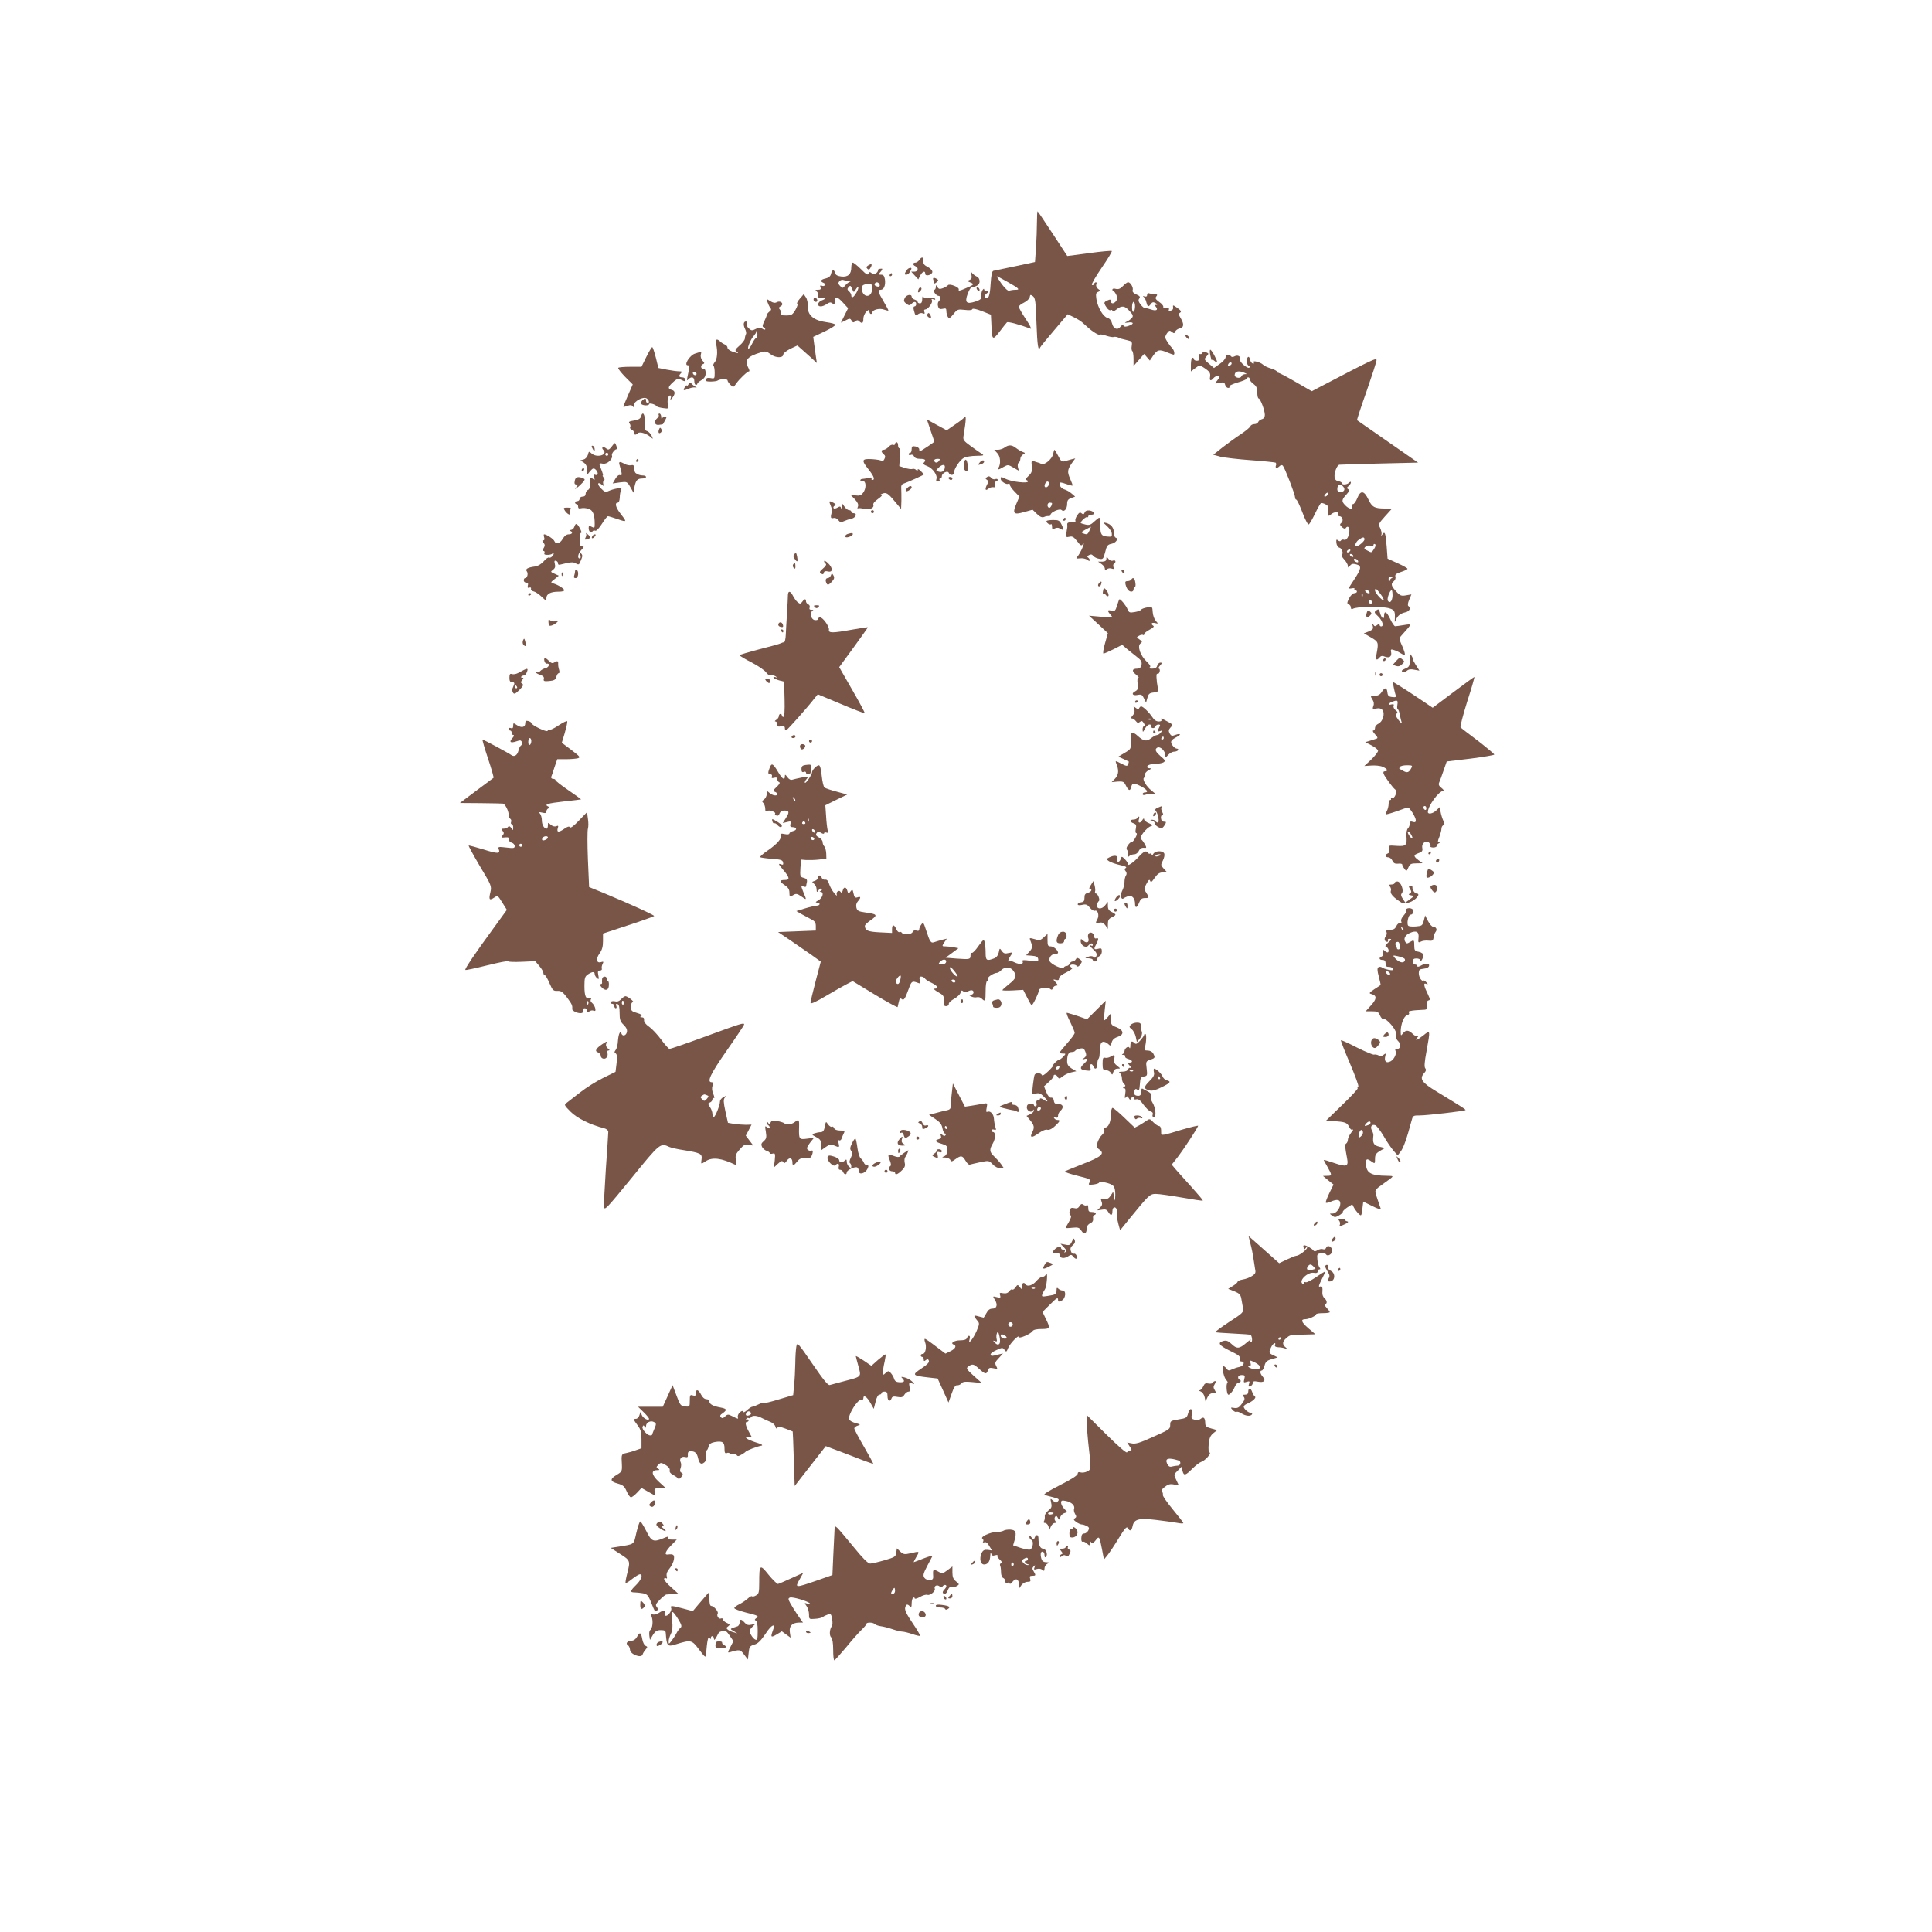<?xml version="1.0" standalone="no"?>
<!DOCTYPE svg PUBLIC "-//W3C//DTD SVG 20010904//EN"
 "http://www.w3.org/TR/2001/REC-SVG-20010904/DTD/svg10.dtd">
<svg version="1.0" xmlns="http://www.w3.org/2000/svg"
 width="1280pt" height="1280pt" viewBox="0 0 1280 1280"
 preserveAspectRatio="xMidYMid meet">
<g transform="translate(0,1280) scale(0.1,-0.1)"
fill="#795548" stroke="none">
<path d="M6870 11328 c0 -40 -3 -116 -6 -168 l-7 -96 -131 -28 c-72 -15 -137
-29 -144 -30 -10 -2 -15 -28 -19 -87 -4 -81 -16 -110 -37 -89 -6 6 -3 15 10
25 17 13 17 14 2 15 -10 0 -18 6 -18 13 0 6 -5 4 -11 -6 -6 -9 -9 -27 -7 -39
2 -17 -5 -24 -40 -36 -59 -19 -72 -7 -51 51 9 23 20 43 25 43 37 6 54 18 54
40 0 14 -7 27 -17 31 -10 4 -24 14 -31 22 -10 14 -11 12 -6 -10 4 -20 1 -28
-13 -34 -16 -6 -15 -8 7 -17 28 -11 24 -15 -46 -44 -28 -12 -35 -12 -32 -2 5
15 -63 42 -72 28 -3 -5 -18 -13 -32 -19 -22 -8 -29 -7 -37 7 -10 16 -10 16
-11 0 0 -10 -5 -18 -10 -18 -6 0 -5 -8 2 -20 7 -11 18 -20 25 -20 16 0 17 -22
2 -37 -6 -6 -8 -21 -4 -33 5 -17 12 -20 31 -16 20 5 24 3 24 -16 0 -13 5 -30
10 -38 8 -12 14 -9 37 19 25 32 29 33 74 28 30 -4 49 -2 51 5 2 6 26 1 63 -13
l60 -24 3 -60 c4 -111 7 -113 54 -53 22 29 44 57 49 62 6 7 77 -12 158 -42 7
-3 -7 26 -33 64 -25 38 -46 74 -46 81 0 7 15 19 34 28 19 9 36 26 38 36 3 18
5 18 21 7 16 -12 19 -35 24 -181 5 -146 12 -191 25 -158 2 5 43 56 93 114 l89
105 41 -20 c22 -11 47 -26 55 -34 8 -7 25 -22 37 -33 33 -30 73 -54 79 -48 3
3 22 0 42 -7 21 -7 43 -11 50 -9 7 3 20 1 30 -3 20 -9 18 -8 60 -18 31 -7 34
-11 30 -37 -3 -17 -1 -32 4 -35 4 -3 8 -26 8 -52 l0 -47 35 40 35 40 19 -22
19 -22 23 34 c27 39 40 42 92 20 20 -8 39 -15 42 -15 10 0 5 29 -8 42 -21 22
-47 62 -47 73 0 6 6 20 14 30 12 16 16 17 30 6 13 -11 17 -11 22 2 3 8 16 18
30 21 28 7 30 27 7 67 -15 24 -15 31 -4 38 10 6 5 14 -19 31 -28 20 -31 21
-28 4 2 -11 -4 -20 -16 -22 -11 -2 -16 0 -12 7 5 7 -1 10 -16 8 -13 -1 -22 3
-21 10 2 7 -11 22 -28 33 -24 18 -27 25 -18 36 9 11 7 14 -9 14 -11 0 -27 3
-36 6 -10 4 -16 1 -16 -10 0 -10 -6 -13 -17 -10 -12 4 -14 3 -6 -3 6 -4 15
-21 18 -36 8 -31 13 -33 30 -11 9 13 16 14 31 6 12 -7 14 -12 5 -12 -10 0 -11
-3 -2 -14 17 -20 -1 -28 -34 -16 -14 5 -30 9 -36 7 -6 -1 -20 10 -32 25 -15
20 -17 30 -9 40 8 11 4 17 -19 27 -19 8 -28 18 -25 28 7 16 -14 53 -30 53 -6
0 -21 -11 -34 -25 -17 -18 -30 -23 -47 -19 -14 4 -23 2 -23 -5 0 -6 3 -11 8
-11 4 0 12 -11 18 -24 8 -17 8 -27 -1 -40 -15 -20 -35 -21 -35 -1 0 12 -5 13
-24 4 -21 -10 -23 -14 -13 -33 15 -26 28 -36 39 -30 4 3 8 0 8 -6 0 -6 12 -2
26 9 36 29 56 26 88 -10 23 -25 25 -33 15 -46 -8 -8 -22 -19 -34 -24 -17 -8
-16 -9 8 -6 38 6 43 -9 7 -21 -21 -8 -32 -8 -36 0 -5 7 -11 5 -20 -6 -19 -26
-47 -16 -56 20 -5 21 -16 34 -31 38 -28 7 -64 68 -73 124 -5 34 -3 43 11 48
17 7 17 8 0 20 -10 7 -15 20 -12 29 4 8 2 15 -2 15 -5 0 -11 -6 -14 -12 -2 -7
-8 -10 -13 -5 -4 4 25 55 65 113 40 58 70 108 67 111 -3 3 -71 -3 -150 -14
l-145 -19 -97 148 c-53 81 -98 148 -100 148 -2 0 -4 -33 -4 -72z m-198 -394
c80 -45 89 -54 56 -54 -15 0 -33 -3 -41 -6 -9 -3 -27 13 -51 45 -20 28 -34 51
-32 51 2 0 33 -16 68 -36z m848 -163 c0 -17 -4 -33 -10 -36 -6 -4 -10 8 -10
29 0 20 5 36 10 36 6 0 10 -13 10 -29z"/>
<path d="M6092 11079 c-7 -10 -19 -19 -27 -19 -19 0 -19 -16 0 -24 23 -9 18
-36 -7 -36 l-21 0 23 -25 24 -26 13 26 c15 27 33 34 33 11 0 -20 46 -8 47 12
1 10 -13 24 -30 33 -23 11 -31 22 -29 37 4 28 -11 35 -26 11z"/>
<path d="M5640 11028 c0 -45 -22 -65 -66 -60 -25 3 -38 10 -41 23 -7 26 -20
24 -27 -5 -4 -17 -15 -26 -36 -31 -33 -7 -39 -19 -14 -29 8 -3 13 -10 9 -15
-3 -6 -12 -8 -20 -4 -11 4 -13 1 -9 -11 5 -12 0 -16 -17 -16 -17 0 -20 -3 -11
-9 7 -4 12 -12 11 -17 -4 -24 3 -31 26 -26 14 2 25 1 25 -2 0 -4 -11 -11 -25
-16 -29 -11 -34 -40 -7 -40 10 0 28 7 40 16 18 12 26 13 37 4 13 -10 15 -8 15
14 0 36 17 33 56 -10 l33 -36 -24 -48 -24 -48 31 15 c28 15 31 14 40 -1 8 -14
13 -15 24 -5 11 9 18 9 26 1 19 -19 28 -14 28 16 0 16 9 37 20 47 18 16 20 16
20 2 0 -10 5 -17 10 -17 6 0 10 5 10 10 0 18 48 30 76 19 15 -5 28 -8 30 -7 1
2 -13 29 -32 61 -38 64 -41 77 -19 77 21 0 33 30 28 68 -4 24 -10 32 -26 32
-19 0 -20 1 -2 20 10 11 13 20 7 20 -18 0 -27 -4 -25 -12 1 -3 -4 -12 -12 -18
-12 -10 -18 -10 -30 0 -12 10 -16 9 -21 -3 -4 -12 -16 -5 -49 29 -25 24 -49
44 -55 44 -5 0 -10 -14 -10 -32z m-17 -89 c15 0 17 -2 7 -6 -8 -3 -22 -14 -31
-25 -15 -19 -17 -19 -33 -3 -13 14 -14 20 -5 32 7 7 19 11 26 8 8 -3 24 -5 36
-6z m202 -20 c10 -15 -1 -23 -20 -15 -9 3 -13 10 -10 16 8 13 22 13 30 -1z
m-45 -16 c0 -41 -13 -63 -35 -63 -32 0 -51 62 -22 73 29 12 57 7 57 -10z
m-111 -22 c20 33 25 14 5 -20 -19 -33 -34 -40 -34 -17 0 7 -7 19 -15 26 -12
10 -13 16 -3 28 11 12 14 11 23 -11 11 -26 11 -26 24 -6z"/>
<path d="M5750 11040 c-11 -7 -12 -12 -3 -21 8 -8 14 -6 22 10 12 22 5 27 -19
11z"/>
<path d="M6022 11023 c-7 -3 -17 -13 -22 -24 -8 -15 -7 -19 4 -19 9 0 20 9 26
21 13 23 11 28 -8 22z"/>
<path d="M5895 10980 c-3 -5 -1 -10 4 -10 6 0 11 5 11 10 0 6 -2 10 -4 10 -3
0 -8 -4 -11 -10z"/>
<path d="M6184 10944 c3 -9 6 -18 6 -21 0 -3 7 0 15 7 13 11 13 15 3 21 -21
13 -31 10 -24 -7z"/>
<path d="M6086 10884 c-9 -23 -2 -28 13 -10 7 8 8 17 3 20 -6 3 -13 -1 -16
-10z"/>
<path d="M6470 10891 c0 -5 5 -13 10 -16 6 -3 10 -2 10 4 0 5 -4 13 -10 16 -5
3 -10 2 -10 -4z"/>
<path d="M5299 10821 c-15 -17 -22 -32 -17 -33 6 -2 0 -20 -12 -41 -20 -33
-26 -37 -62 -37 -30 0 -39 3 -35 14 3 7 0 19 -6 25 -9 9 -8 15 5 22 26 14 1
41 -25 27 -13 -7 -25 -5 -44 7 -24 16 -25 16 -18 -7 4 -12 12 -29 18 -37 9
-10 7 -16 -6 -26 -9 -7 -17 -17 -17 -22 0 -5 -8 -25 -17 -43 -12 -24 -13 -35
-5 -38 7 -2 12 -8 12 -13 0 -5 -9 -4 -19 3 -16 10 -25 9 -45 -2 -23 -12 -28
-11 -45 4 -11 10 -17 24 -14 32 3 8 1 14 -5 14 -17 0 -19 -23 -6 -49 7 -14 10
-29 6 -35 -3 -6 -7 -19 -7 -29 -1 -10 -17 -31 -36 -47 -28 -25 -32 -31 -19
-40 20 -13 10 -13 -29 1 -17 6 -31 17 -31 25 0 8 -8 18 -17 21 -10 4 -24 13
-31 20 -24 23 -35 15 -27 -19 11 -48 7 -99 -10 -118 -8 -9 -12 -20 -8 -24 5
-4 8 -25 8 -47 0 -37 -1 -39 -26 -34 -18 4 -28 1 -32 -8 -4 -12 3 -15 31 -15
20 0 42 3 47 7 16 11 65 12 65 1 0 -6 9 -19 19 -29 19 -19 20 -19 38 7 22 32
75 82 86 82 4 0 2 10 -5 23 -27 51 -8 75 82 102 31 10 39 8 67 -13 34 -25 83
-25 83 1 0 7 21 23 46 36 l47 22 26 -23 c14 -12 43 -38 65 -58 l38 -35 -6 40
c-3 22 -8 61 -12 87 l-6 46 76 36 c42 20 74 41 71 45 -3 5 -29 12 -58 16 -86
11 -128 47 -125 106 1 20 -4 46 -12 58 l-15 22 -26 -30z m-281 -236 c0 -14 -4
-25 -9 -25 -4 0 -16 -16 -25 -35 -9 -19 -20 -35 -25 -35 -12 0 16 66 36 86 8
9 15 20 15 25 0 5 2 9 4 9 2 0 4 -11 4 -25z"/>
<path d="M5994 10825 c-8 -17 -6 -24 10 -37 18 -13 23 -13 34 -2 17 18 32 18
32 -1 0 -8 -5 -15 -11 -15 -7 0 -9 -10 -4 -27 9 -36 12 -38 28 -24 8 6 22 9
31 5 12 -5 15 -2 10 10 -4 10 -1 16 7 16 19 1 52 48 43 62 -5 8 -2 9 10 5 10
-4 15 -3 11 3 -3 6 -20 8 -37 5 -20 -4 -34 -1 -39 7 -6 9 -9 4 -9 -14 0 -18
-5 -28 -15 -28 -8 0 -15 4 -15 9 0 5 -9 13 -20 16 -11 3 -20 12 -20 19 0 20
-36 13 -46 -9z"/>
<path d="M5390 10815 c0 -8 7 -15 15 -15 9 0 12 6 9 15 -4 8 -10 15 -15 15 -5
0 -9 -7 -9 -15z"/>
<path d="M6145 10720 c-4 -7 -2 -16 6 -21 18 -11 23 -4 11 17 -7 12 -11 13
-17 4z"/>
<path d="M7860 10565 c7 -9 15 -13 17 -11 7 7 -7 26 -19 26 -6 0 -6 -6 2 -15z"/>
<path d="M4282 10435 l-32 -65 -73 0 c-41 0 -77 -3 -81 -7 -3 -4 17 -30 45
-59 l51 -51 -31 -71 c-17 -39 -31 -73 -31 -76 0 -3 12 -1 27 5 20 7 28 6 35
-3 5 -9 8 -7 8 8 0 27 65 60 86 43 16 -13 18 -29 4 -29 -5 0 -10 7 -10 15 0
19 -7 19 -25 2 -7 -8 -10 -18 -7 -23 9 -12 52 -13 52 -2 0 11 42 -1 50 -13 3
-5 23 -10 44 -13 36 -5 38 -4 32 20 -8 29 1 64 14 64 5 0 7 -8 4 -17 -5 -15
-3 -15 10 1 22 27 20 47 -4 53 -27 7 -25 19 6 48 30 28 37 29 65 15 15 -8 19
-7 19 5 0 8 -9 15 -20 15 -23 0 -26 10 -8 28 9 9 6 12 -13 12 -14 0 -51 5 -82
11 l-55 11 -17 69 c-10 38 -20 69 -24 69 -4 0 -21 -29 -39 -65z"/>
<path d="M8017 10482 c-3 -4 -2 -23 3 -42 4 -19 8 -31 9 -26 1 5 8 3 16 -4 24
-20 24 -8 -1 38 -12 23 -25 39 -27 34z"/>
<path d="M4604 10457 c-35 -11 -75 -77 -48 -77 10 0 13 -8 9 -27 -17 -79 -17
-79 -4 -65 21 20 39 14 39 -13 0 -14 5 -25 10 -25 6 0 10 3 10 8 0 4 12 15 28
24 19 12 27 25 27 46 0 18 -4 28 -11 25 -6 -2 -14 3 -18 12 -3 9 1 18 10 22
13 5 13 8 -2 24 -9 10 -14 27 -11 39 6 22 6 22 -39 7z m10 -138 c-6 -11 -24
-2 -24 11 0 5 7 7 15 4 8 -4 12 -10 9 -15z"/>
<path d="M7965 10460 c-4 -6 -10 -8 -14 -5 -5 2 -7 -7 -5 -20 2 -19 -2 -25
-17 -25 -10 0 -19 5 -19 10 0 6 -4 10 -10 10 -5 0 -10 -20 -10 -45 l0 -46 29
22 c28 21 29 21 57 3 38 -25 45 -35 41 -61 -5 -26 5 -30 23 -8 13 15 40 21 40
8 0 -3 -8 -15 -17 -26 -18 -20 -17 -20 15 -14 28 6 35 4 39 -13 3 -11 12 -20
20 -20 8 0 12 4 8 9 -3 6 22 17 55 27 33 9 60 21 60 25 0 5 5 9 10 9 6 0 10
-6 10 -13 0 -7 11 -21 25 -31 19 -14 25 -28 25 -57 0 -22 4 -39 9 -39 11 0 41
-79 41 -109 0 -14 -7 -25 -19 -28 -11 -3 -22 -11 -25 -19 -3 -8 -15 -14 -26
-14 -11 0 -23 -6 -26 -14 -3 -8 -31 -31 -62 -52 -31 -20 -86 -60 -121 -87
l-63 -50 48 -13 c27 -6 118 -17 203 -23 84 -6 157 -14 162 -16 4 -3 6 -12 2
-20 -6 -18 8 -20 25 -3 8 8 15 8 21 3 13 -14 81 -190 81 -209 0 -9 4 -16 8
-16 5 0 23 -38 41 -85 18 -49 37 -83 42 -79 6 3 24 35 41 70 17 36 35 67 39
70 10 6 49 -13 48 -24 -1 -4 -1 -20 0 -36 1 -27 2 -28 19 -14 21 19 55 20 48
1 -3 -7 1 -13 8 -13 20 0 29 -31 13 -44 -12 -9 -11 -14 4 -28 10 -10 21 -13
24 -8 12 19 25 10 25 -16 0 -35 -19 -67 -35 -60 -8 3 -17 1 -21 -5 -4 -7 -10
-6 -19 1 -11 9 -13 6 -11 -17 2 -15 10 -29 19 -31 17 -3 30 -39 17 -47 -5 -3
2 -17 16 -32 13 -14 24 -33 24 -42 1 -14 2 -14 14 1 10 13 19 15 42 9 37 -10
34 -28 -17 -105 -38 -57 -38 -58 -14 -54 13 3 22 1 19 -3 -3 -5 0 -9 5 -9 6 0
11 -4 11 -10 0 -5 -8 -10 -17 -10 -10 0 -25 -15 -35 -34 -14 -29 -15 -35 -2
-40 8 -3 14 -13 14 -21 0 -10 5 -13 12 -9 27 17 197 19 245 3 33 -10 37 -20
34 -74 -1 -20 -1 -20 8 0 11 27 30 41 64 49 26 6 36 29 18 41 -6 3 -4 20 5 41
l15 36 -35 -6 c-32 -6 -40 -3 -66 26 -34 37 -37 50 -15 68 9 7 13 20 10 30 -4
13 5 20 35 30 23 7 43 17 45 21 3 3 -26 20 -64 37 l-68 31 -6 82 c-7 88 -12
102 -28 79 -9 -13 -10 -13 -6 0 2 8 -2 27 -9 42 -13 25 -11 29 32 77 l46 51
-49 1 c-68 1 -82 9 -107 60 -28 59 -52 63 -73 10 -9 -23 -22 -41 -29 -41 -8 0
-11 -6 -8 -15 10 -24 -20 -18 -45 9 -24 26 -23 35 13 74 16 18 17 25 8 31 -10
6 -10 11 3 21 8 7 15 17 15 23 0 7 -4 7 -12 -1 -14 -14 -48 -16 -48 -3 0 5
-10 11 -22 13 -15 2 -24 11 -26 26 -4 29 16 81 32 83 6 1 126 5 266 8 l255 6
-200 139 c-110 77 -202 141 -204 142 -2 2 26 88 63 192 36 104 66 196 66 206
0 17 -22 7 -372 -176 l-57 -30 -106 61 c-58 34 -110 61 -115 61 -6 0 -10 4
-10 8 0 5 -18 14 -40 21 -21 6 -45 17 -52 25 -18 17 -72 31 -62 15 4 -7 2 -10
-7 -7 -8 3 -15 14 -17 26 -2 12 -8 20 -13 17 -13 -9 -11 -53 4 -58 6 -2 9 -8
5 -12 -11 -12 -69 38 -63 54 8 19 -15 32 -36 20 -11 -6 -20 -5 -24 1 -10 17
-35 11 -35 -7 -1 -10 -18 -30 -39 -44 l-38 -27 -34 29 c-32 27 -32 29 -16 47
16 18 16 20 2 26 -22 8 -23 8 -30 -4z m195 -69 c0 -5 -7 -11 -14 -14 -10 -4
-13 -1 -9 9 6 15 23 19 23 5z m85 -61 c18 -8 18 -9 2 -9 -10 -1 -20 -7 -23
-15 -6 -16 -44 -9 -44 8 0 26 26 33 65 16z m655 -755 c15 -18 5 -35 -21 -35
-12 0 -19 7 -19 18 0 33 20 42 40 17z m-105 -54 c-3 -6 -11 -11 -17 -11 -6 0
-6 6 2 15 14 17 26 13 15 -4z m245 -295 c0 -12 -40 -46 -55 -46 -14 0 -2 31
17 44 28 20 38 20 38 2z m64 -62 c-19 -28 -15 -27 -46 -11 -21 10 -23 15 -11
25 7 7 22 10 33 7 12 -4 20 -2 20 5 0 6 4 8 10 5 6 -4 4 -16 -6 -31z m-159
-14 c-3 -5 -11 -10 -16 -10 -6 0 -7 5 -4 10 3 6 11 10 16 10 6 0 7 -4 4 -10z
m20 -30 c3 -5 2 -10 -4 -10 -5 0 -13 5 -16 10 -3 6 -2 10 4 10 5 0 13 -4 16
-10z m33 -38 c2 -7 -2 -10 -12 -6 -9 3 -16 11 -16 16 0 13 23 5 28 -10z m224
-111 c-8 -4 -13 -11 -13 -15 1 -3 -1 -6 -4 -6 -3 0 -5 2 -5 5 0 3 0 10 0 15 0
6 8 10 18 10 13 0 14 -2 4 -9z m-148 -100 c-7 -8 -35 9 -29 19 4 6 11 5 20 -3
7 -6 11 -14 9 -16z m72 -6 c15 -20 24 -38 21 -41 -7 -7 -57 48 -57 63 0 20 7
16 36 -22z m80 -12 c-2 -36 -18 -54 -31 -33 -8 12 13 70 25 70 4 0 6 -17 6
-37z m-199 -5 c-3 -8 -6 -5 -6 6 -1 11 2 17 5 13 3 -3 4 -12 1 -19z m63 -39
c0 -5 -4 -9 -10 -9 -5 0 -10 7 -10 16 0 8 5 12 10 9 6 -3 10 -10 10 -16z"/>
<path d="M4561 10253 c-6 -10 -11 -13 -11 -8 0 11 -20 -16 -20 -28 0 -4 12 -1
28 6 15 7 36 12 47 10 12 -1 14 0 5 3 -8 4 -20 13 -27 21 -10 12 -13 12 -22
-4z"/>
<path d="M4247 10041 c-4 -15 -17 -22 -46 -27 -33 -5 -39 -9 -30 -20 6 -7 8
-18 4 -24 -3 -5 1 -13 9 -16 9 -3 16 -12 16 -20 0 -17 12 -18 26 -4 12 12 59
-2 86 -27 16 -14 16 -14 5 10 -7 14 -20 28 -30 31 -14 3 -17 14 -15 57 3 52
-14 80 -25 40z"/>
<path d="M4364 10051 c3 -5 -1 -14 -9 -21 -25 -21 -19 -49 10 -45 14 1 27 4
28 6 27 48 27 49 13 49 -8 0 -17 -6 -19 -12 -3 -7 -6 -3 -6 10 -1 12 -6 22
-12 22 -5 0 -8 -4 -5 -9z"/>
<path d="M6386 10032 c-2 -4 -29 -25 -59 -45 l-55 -38 -66 36 -65 36 24 -72
c14 -40 25 -74 25 -75 0 -4 -90 -64 -96 -64 -2 0 -4 6 -4 14 0 7 -11 16 -25
18 -21 4 -25 1 -25 -18 0 -13 -4 -24 -10 -24 -5 0 -10 -4 -10 -10 0 -5 7 -7
15 -4 8 4 17 -1 21 -10 4 -10 18 -16 40 -16 35 0 42 -8 24 -26 -7 -7 1 -14 23
-22 36 -13 70 -61 61 -86 -4 -11 -1 -16 11 -16 9 0 13 5 10 10 -3 6 -1 10 4
10 6 0 11 7 11 15 0 21 39 40 46 22 6 -18 34 -18 34 0 0 26 39 85 65 99 15 8
53 14 84 14 48 1 53 2 36 13 -11 7 -44 30 -73 51 -49 36 -53 42 -48 70 18 108
19 145 2 118z m-166 -287 c-12 -15 -30 -12 -30 6 0 5 10 9 21 9 18 0 19 -2 9
-15z m40 -37 c0 -26 -17 -40 -40 -33 -21 7 -21 7 -3 25 21 22 43 26 43 8z"/>
<path d="M4366 9954 c-8 -20 0 -32 14 -18 5 5 5 15 1 22 -6 11 -10 10 -15 -4z"/>
<path d="M4054 9843 c-19 -24 -23 -26 -38 -14 -19 16 -36 7 -19 -10 33 -33
-43 -55 -78 -23 -17 15 -18 15 -24 -9 -4 -14 -16 -28 -28 -31 l-22 -6 23 -15
c15 -11 22 -27 22 -48 l1 -32 19 24 c17 19 23 21 35 11 20 -17 20 -44 -1 -36
-12 5 -14 1 -8 -16 6 -20 5 -21 -10 -9 -14 12 -16 9 -16 -28 0 -28 -5 -44 -15
-47 -8 -4 -15 -15 -15 -25 0 -12 -7 -19 -20 -19 -11 0 -20 -7 -20 -15 0 -8 -7
-15 -15 -15 -8 0 -15 -4 -15 -10 0 -5 5 -10 10 -10 6 0 10 -7 10 -16 0 -12 6
-15 21 -11 11 3 33 1 49 -4 29 -10 40 -39 40 -101 0 -26 -2 -28 -20 -18 -17 9
-20 8 -20 -9 0 -23 16 -36 25 -22 3 6 11 8 19 5 7 -3 25 16 44 46 17 27 35 50
40 50 5 0 34 -9 66 -20 61 -21 61 -19 14 41 -30 39 -36 69 -15 69 7 0 12 14
13 33 0 17 4 40 8 49 7 16 4 17 -25 12 -19 -3 -44 -11 -57 -17 -19 -9 -27 -7
-49 16 -29 28 -25 49 4 26 15 -12 16 -12 10 3 -3 10 -2 20 4 24 6 4 6 11 -2
20 -6 8 -9 14 -5 14 3 0 -1 16 -9 36 -19 47 -19 47 9 42 28 -6 69 32 60 55 -4
12 23 46 33 40 5 -4 3 5 -5 27 -7 20 -9 19 -28 -7z m-24 -53 c0 -5 -4 -10 -10
-10 -5 0 -10 5 -10 10 0 6 5 10 10 10 6 0 10 -4 10 -10z"/>
<path d="M5930 9859 c0 -6 -6 -9 -14 -6 -7 3 -20 -3 -29 -14 -9 -10 -24 -19
-32 -19 -19 0 -19 -14 0 -30 11 -9 12 -17 4 -32 -6 -12 -14 -17 -18 -12 -3 5
-32 10 -63 12 -70 4 -73 -6 -23 -69 35 -44 44 -69 24 -69 -5 0 -7 5 -4 10 4 7
-3 8 -21 4 -16 -4 -34 -7 -41 -7 -7 0 -13 -4 -13 -9 0 -5 7 -8 16 -6 23 4 25
-48 2 -77 -13 -17 -24 -21 -50 -17 l-33 4 28 -29 c19 -21 26 -35 21 -49 -4
-10 -4 -16 0 -12 4 3 21 2 38 -3 36 -10 72 5 64 27 -3 8 9 23 32 39 20 14 30
25 22 26 -10 0 -8 3 5 8 26 11 38 4 85 -53 l40 -48 2 53 c0 30 0 66 -1 82 -2
19 3 29 16 33 34 12 133 57 133 60 0 2 -9 13 -20 24 -11 11 -20 15 -20 8 0 -9
-3 -9 -11 -1 -6 6 -17 9 -25 6 -7 -3 -30 1 -50 7 l-36 12 4 59 c2 33 1 59 -4
59 -4 0 -8 9 -8 20 0 11 -4 20 -10 20 -5 0 -10 -5 -10 -11z"/>
<path d="M3920 9843 c0 -4 5 -15 10 -23 8 -13 10 -13 10 2 0 9 -4 20 -10 23
-5 3 -10 3 -10 -2z"/>
<path d="M6656 9835 c-11 -8 -31 -15 -45 -15 l-24 0 21 -23 c20 -21 24 -70 7
-97 -9 -15 3 -12 35 7 27 15 30 15 64 -5 l36 -21 -6 23 c-3 13 -1 27 5 30 6 4
11 16 11 26 0 10 8 23 18 29 16 9 16 10 -3 17 -11 4 -31 16 -44 26 -28 22 -49
22 -75 3z"/>
<path d="M6977 9791 c-7 -33 -60 -77 -79 -64 -7 4 -17 8 -23 9 -5 1 -17 5 -27
9 -14 5 -16 1 -12 -34 3 -34 -1 -45 -24 -66 -15 -14 -21 -25 -14 -25 6 0 12
-5 12 -10 0 -14 -107 -2 -144 16 -35 17 -36 17 -36 1 0 -16 38 -40 50 -32 6 4
10 1 10 -6 0 -7 14 -28 32 -46 l32 -33 -21 -49 c-27 -64 -17 -74 53 -53 l55
15 29 -28 c21 -20 34 -25 47 -20 10 5 24 7 31 6 6 -1 12 3 12 8 0 18 61 44 73
32 16 -16 37 6 37 40 0 23 6 32 26 39 l27 10 -23 20 c-12 11 -32 22 -44 26
-23 7 -36 22 -36 41 0 9 11 8 42 -3 22 -8 42 -13 44 -11 2 1 -6 22 -16 45 -20
45 -19 60 13 106 l21 29 -25 -6 c-13 -4 -34 -10 -46 -13 -18 -5 -25 1 -42 35
-12 23 -23 41 -25 41 -2 0 -6 -13 -9 -29z m-27 -195 c0 -16 -18 -31 -27 -22
-8 8 5 36 17 36 5 0 10 -6 10 -14z m20 -130 c0 -15 -14 -35 -21 -30 -15 9 -10
34 6 34 8 0 15 -2 15 -4z"/>
<path d="M4215 9750 c-3 -5 -1 -10 4 -10 6 0 11 5 11 10 0 6 -2 10 -4 10 -3 0
-8 -4 -11 -10z"/>
<path d="M6387 9733 c-6 -32 1 -53 17 -53 8 0 11 12 8 35 -5 44 -18 53 -25 18z"/>
<path d="M6490 9735 c-14 -16 -10 -18 14 -9 9 3 16 10 16 15 0 14 -16 11 -30
-6z"/>
<path d="M4105 9718 c17 -58 18 -71 4 -66 -10 4 -21 -6 -32 -24 l-18 -31 48 7
c47 6 48 5 69 -31 l21 -37 7 40 c9 43 19 54 54 54 12 0 22 5 22 10 0 6 -10 10
-22 10 -13 0 -30 5 -38 10 -15 9 -16 13 -19 46 -1 11 -7 15 -19 12 -11 -3 -30
1 -43 8 -34 19 -42 17 -34 -8z"/>
<path d="M3855 9690 c-3 -5 -1 -10 4 -10 6 0 11 5 11 10 0 6 -2 10 -4 10 -3 0
-8 -4 -11 -10z"/>
<path d="M6540 9640 c-12 -8 -13 -12 -1 -19 10 -6 11 -13 2 -29 -17 -32 -14
-47 6 -31 9 8 24 13 34 11 13 -2 16 2 12 18 -3 11 0 20 6 20 6 0 11 5 11 11 0
6 -7 8 -16 5 -9 -4 -21 0 -28 9 -8 10 -15 12 -26 5z"/>
<path d="M3808 9615 c-4 -18 -1 -25 10 -25 12 0 12 -3 1 -17 -13 -17 -13 -17
6 -3 11 8 27 24 37 35 15 19 15 20 0 27 -33 13 -50 8 -54 -17z"/>
<path d="M6285 9630 c3 -5 10 -10 16 -10 5 0 9 5 9 10 0 6 -7 10 -16 10 -8 0
-12 -4 -9 -10z"/>
<path d="M6012 9568 c-19 -19 -14 -30 8 -18 11 6 20 15 20 20 0 14 -14 12 -28
-2z"/>
<path d="M5505 9446 c8 -18 11 -36 8 -40 -4 -3 -7 -15 -8 -25 -1 -13 4 -17 17
-13 11 3 24 -3 32 -14 12 -15 18 -17 37 -7 13 6 36 14 52 17 28 7 38 36 12 36
-8 0 -15 5 -15 10 0 6 -6 10 -14 10 -8 0 -22 10 -30 22 l-16 22 -1 -24 c-1
-17 -3 -19 -6 -8 -4 14 -8 15 -23 6 -11 -7 -23 -9 -27 -5 -4 5 -1 12 6 16 11
7 9 11 -7 20 -31 16 -32 14 -17 -23z"/>
<path d="M3743 9416 c17 -25 43 -35 34 -14 -3 9 -1 20 4 25 6 6 -1 10 -21 10
-28 0 -29 -2 -17 -21z"/>
<path d="M5770 9410 c0 -5 5 -10 10 -10 6 0 10 5 10 10 0 6 -4 10 -10 10 -5 0
-10 -4 -10 -10z"/>
<path d="M7186 9404 c-5 -12 -9 -14 -20 -5 -10 9 -17 6 -30 -14 -9 -14 -14
-30 -11 -35 4 -6 -7 -10 -25 -10 -24 0 -31 -4 -29 -17 1 -10 0 -20 -1 -23 -1
-3 -3 -18 -5 -33 -3 -26 -1 -28 20 -23 19 5 29 -1 51 -29 20 -27 29 -33 35
-23 5 7 9 10 9 6 0 -13 -24 -63 -39 -82 -15 -17 -14 -18 15 -15 17 2 39 -3 48
-10 9 -8 16 -9 16 -3 0 6 -5 14 -11 18 -8 5 -6 10 5 16 13 7 21 6 29 -5 7 -8
24 -17 39 -19 25 -5 28 -2 40 44 10 42 16 50 41 55 30 6 50 34 29 41 -7 2 -12
16 -12 31 0 34 -18 57 -50 66 -25 6 -25 6 4 -20 16 -15 31 -37 32 -50 2 -19
-2 -22 -25 -20 -44 3 -51 13 -51 71 0 30 -3 54 -7 54 -4 0 -19 -12 -34 -26
-22 -21 -33 -25 -58 -19 -17 4 -31 8 -31 11 0 11 35 42 42 38 4 -3 8 0 8 5 0
6 9 11 21 11 29 0 18 24 -13 28 -17 2 -28 -3 -32 -14z m32 -119 c-12 -27 -17
-29 -43 -18 -14 5 -11 9 16 24 19 10 35 18 36 19 2 0 -3 -11 -9 -25z"/>
<path d="M7045 9360 c-3 -5 -1 -10 4 -10 6 0 11 5 11 10 0 6 -2 10 -4 10 -3 0
-8 -4 -11 -10z"/>
<path d="M6934 9349 c-6 -10 22 -30 29 -22 4 3 7 -4 7 -16 0 -18 3 -20 18 -12
11 6 24 6 33 0 25 -16 29 -10 13 24 -14 29 -20 32 -56 32 -22 0 -41 -3 -44 -6z"/>
<path d="M3805 9310 c-3 -11 -14 -20 -23 -21 -11 0 -12 -3 -4 -6 20 -8 14 -23
-10 -23 -15 0 -29 -11 -40 -30 -18 -32 -45 -39 -55 -15 -5 14 -52 45 -68 45
-4 0 -3 -9 0 -20 4 -12 2 -20 -6 -20 -8 0 -8 -4 2 -16 10 -12 10 -20 1 -35 -9
-13 -9 -19 -1 -19 6 0 9 -6 6 -14 -4 -9 3 -13 24 -12 16 1 29 5 29 10 0 5 3 6
6 3 10 -9 -17 -38 -28 -31 -5 4 -22 -8 -36 -25 -16 -18 -39 -32 -57 -34 -48
-6 -67 -17 -55 -32 11 -13 4 -45 -11 -45 -5 0 -9 -7 -9 -15 0 -8 7 -15 16 -15
11 0 15 -6 11 -19 -3 -14 -1 -18 10 -14 8 3 13 0 11 -8 -2 -7 6 -15 17 -17 11
-2 35 -18 53 -35 30 -29 32 -30 32 -9 0 27 28 42 80 42 25 0 40 4 38 11 -4 11
-40 34 -73 44 -18 6 -17 8 9 28 l28 23 -28 13 c-27 12 -28 13 -10 26 13 10 17
21 12 39 -5 20 -3 24 9 20 8 -3 13 -11 12 -17 -1 -7 5 -10 13 -8 69 17 86 19
101 10 25 -13 25 -13 39 22 10 24 10 32 0 42 -10 10 -11 7 -5 -10 4 -14 2 -23
-4 -23 -18 0 -12 33 11 57 18 20 19 23 5 23 -13 0 -17 10 -17 45 0 25 4 45 10
45 5 0 1 13 -8 30 -20 35 -28 37 -37 10z"/>
<path d="M3882 9266 c4 -5 3 -17 -2 -26 -8 -15 -6 -17 10 -13 25 7 25 16 3 34
-10 7 -15 10 -11 5z"/>
<path d="M5618 9263 c-19 -5 -25 -23 -9 -23 17 0 41 12 41 21 0 9 -4 10 -32 2z"/>
<path d="M3925 9249 c-11 -17 1 -21 15 -4 8 9 8 15 2 15 -6 0 -14 -5 -17 -11z"/>
<path d="M5263 9129 c-9 -11 -8 -18 3 -33 17 -24 22 -19 15 18 -5 24 -8 27
-18 15z"/>
<path d="M7330 9098 c0 -13 -8 -18 -27 -19 l-28 0 23 -16 c12 -8 22 -22 22
-30 0 -12 3 -13 14 -4 7 6 22 8 31 4 14 -5 17 -3 12 10 -3 9 -2 19 3 22 17 10
11 28 -6 21 -10 -4 -22 1 -30 11 -13 17 -13 17 -14 1z"/>
<path d="M5460 9082 c0 -6 5 -14 11 -17 6 -4 -1 -17 -18 -31 -23 -20 -26 -26
-13 -34 11 -7 16 -5 18 5 2 11 11 13 28 9 33 -8 33 24 -1 56 -14 13 -25 18
-25 12z"/>
<path d="M5254 9059 c-3 -6 -1 -16 5 -22 8 -8 11 -5 11 11 0 24 -5 28 -16 11z"/>
<path d="M3810 9016 c0 -8 -3 -21 -6 -30 -4 -11 -1 -16 10 -16 18 0 23 45 6
55 -5 3 -10 0 -10 -9z"/>
<path d="M7430 9021 c0 -5 5 -13 10 -16 6 -3 10 -2 10 4 0 5 -4 13 -10 16 -5
3 -10 2 -10 -4z"/>
<path d="M3721 8994 c0 -11 3 -14 6 -6 3 7 2 16 -1 19 -3 4 -6 -2 -5 -13z"/>
<path d="M5505 8988 c-4 -10 -13 -18 -21 -18 -15 0 -18 -18 -6 -38 6 -9 14 -6
31 12 18 19 21 28 13 43 -10 17 -11 17 -17 1z"/>
<path d="M7495 8960 c-3 -5 -14 -10 -25 -10 -14 0 -17 -5 -13 -22 3 -13 10
-29 16 -35 13 -18 37 -16 37 2 0 8 4 15 8 15 5 0 7 14 4 30 -4 30 -16 39 -27
20z"/>
<path d="M7281 8936 c-7 -8 -8 -17 -3 -20 6 -3 13 1 16 10 9 23 2 28 -13 10z"/>
<path d="M7308 8885 c-3 -13 -2 -22 3 -20 4 3 10 1 14 -5 3 -5 10 -10 15 -10
11 0 1 30 -16 47 -9 10 -13 7 -16 -12z"/>
<path d="M5220 8853 c0 -16 -3 -68 -6 -118 -3 -49 -7 -112 -8 -140 -1 -27 -6
-50 -12 -50 -5 0 -13 -3 -19 -6 -5 -4 -70 -22 -142 -40 -73 -19 -133 -37 -133
-40 0 -4 36 -26 80 -48 44 -23 87 -53 96 -66 8 -13 22 -21 29 -19 8 3 22 0 32
-6 17 -11 17 -11 0 -6 -10 3 -15 2 -12 -4 3 -5 20 -13 38 -18 l32 -8 3 -117
c2 -76 -1 -117 -8 -117 -5 0 -10 5 -10 10 0 6 -4 10 -10 10 -5 0 -10 -7 -10
-15 0 -7 -8 -19 -17 -24 -10 -6 -12 -11 -5 -11 6 0 12 -8 12 -19 0 -14 6 -17
25 -13 19 3 25 0 25 -13 0 -9 4 -15 9 -13 9 3 141 151 187 211 l22 27 153 -64
c85 -36 156 -63 158 -61 2 3 -35 72 -83 155 l-86 150 95 130 c52 72 95 132 95
134 0 2 -46 -5 -102 -15 -133 -24 -160 -24 -156 -1 3 21 -40 82 -59 82 -7 0
-13 -5 -13 -11 0 -6 -10 -9 -22 -7 -24 3 -36 47 -16 60 9 5 8 8 -6 8 -12 0
-16 5 -12 15 3 9 -1 18 -9 21 -8 4 -15 12 -15 20 0 19 -10 18 -25 -3 -11 -15
-15 -15 -30 -3 -9 7 -23 26 -31 42 -18 36 -34 36 -34 1z"/>
<path d="M3500 8859 c0 -5 5 -7 10 -4 6 3 10 8 10 11 0 2 -4 4 -10 4 -5 0 -10
-5 -10 -11z"/>
<path d="M7401 8789 c-11 -36 -15 -40 -37 -35 -28 8 -30 0 -6 -27 17 -19 16
-20 -63 -13 l-80 7 63 -58 62 -58 -19 -67 c-11 -38 -15 -68 -10 -68 5 0 35 13
67 29 l57 29 31 -27 c17 -14 47 -38 66 -53 28 -21 34 -32 31 -52 -4 -19 -12
-26 -29 -26 -34 0 -38 -16 -8 -39 15 -12 22 -21 16 -21 -6 0 -8 -15 -5 -39 5
-33 2 -41 -16 -51 -29 -15 -17 -31 17 -24 24 5 30 1 41 -23 l14 -28 9 32 c7
26 14 32 41 35 26 2 31 7 29 23 -12 65 -13 107 -4 101 5 -3 12 3 15 14 3 11 0
20 -5 20 -6 0 -3 9 7 20 15 17 16 20 3 20 -9 0 -18 -9 -21 -20 -4 -14 -13 -20
-34 -20 -17 0 -23 3 -16 8 9 6 3 17 -20 39 -42 39 -64 103 -41 120 13 10 13
13 -6 26 -22 15 -22 15 -2 26 11 6 22 7 26 4 3 -3 6 -1 6 5 0 6 16 20 36 30
23 12 33 22 25 26 -19 12 -12 24 12 18 21 -5 22 -5 4 15 -10 12 -19 38 -20 58
-2 36 -3 37 -36 31 -19 -3 -37 -10 -41 -15 -3 -6 -23 -13 -43 -16 -33 -6 -38
-3 -47 19 -8 22 -44 66 -53 66 -2 0 -9 -18 -16 -41z"/>
<path d="M5398 8778 c9 -9 15 -9 24 0 9 9 7 12 -12 12 -19 0 -21 -3 -12 -12z"/>
<path d="M9118 8756 c-15 -11 -14 -15 13 -40 28 -27 40 -66 19 -66 -5 0 -10 5
-10 11 0 8 -5 7 -16 -2 -13 -10 -17 -10 -25 2 -8 10 -9 8 -4 -8 5 -19 0 -25
-26 -36 l-33 -13 47 -27 c50 -29 51 -34 38 -104 -9 -44 -2 -54 19 -29 9 11 18
13 37 5 30 -11 46 3 39 34 -3 14 0 17 17 11 12 -3 32 -12 44 -20 12 -8 25 -14
28 -14 8 0 -2 34 -23 78 -14 32 -14 34 15 65 58 64 58 65 5 56 -26 -4 -52 -8
-58 -8 -6 -1 -21 21 -34 49 -23 49 -40 57 -40 19 0 -28 -18 -14 -27 21 -7 25
-10 27 -25 16z"/>
<path d="M9055 8740 c-9 -28 2 -38 21 -19 13 14 13 17 0 28 -12 10 -16 8 -21
-9z"/>
<path d="M3634 8675 c1 -20 5 -24 21 -19 11 3 27 13 35 21 13 13 12 14 -8 8
-13 -4 -29 -2 -36 5 -11 8 -14 6 -12 -15z"/>
<path d="M5157 8666 c-3 -8 2 -16 14 -19 15 -4 19 -1 17 10 -4 22 -24 27 -31
9z"/>
<path d="M5175 8620 c3 -5 8 -10 11 -10 2 0 4 5 4 10 0 6 -5 10 -11 10 -5 0
-7 -4 -4 -10z"/>
<path d="M3465 8557 c-4 -11 -3 -23 4 -30 15 -15 19 -7 11 23 -6 22 -8 23 -15
7z"/>
<path d="M9340 8429 c0 -42 -3 -48 -31 -59 -21 -9 -27 -15 -17 -21 7 -5 19 -2
29 7 11 10 26 12 49 7 l34 -6 -25 39 c-13 21 -22 39 -19 39 2 0 -1 9 -8 20
-10 17 -11 14 -12 -26z"/>
<path d="M9251 8422 l-23 -26 21 -8 c15 -5 27 -2 40 11 18 18 18 19 1 33 -15
13 -19 12 -39 -10z"/>
<path d="M3607 8420 c3 -10 10 -18 15 -17 23 5 17 -23 -6 -29 -14 -3 -30 -12
-37 -20 -6 -8 -15 -11 -20 -8 -5 3 -9 2 -9 -1 0 -3 13 -11 29 -16 20 -7 27
-15 24 -27 -4 -15 2 -17 36 -14 33 3 42 9 47 28 3 13 10 24 16 24 5 0 6 10 2
23 -4 12 -7 30 -6 40 1 19 -6 21 -28 7 -10 -6 -20 -3 -33 11 -23 25 -37 24
-30 -1z"/>
<path d="M9165 8430 c-3 -5 -1 -10 4 -10 6 0 11 5 11 10 0 6 -2 10 -4 10 -3 0
-8 -4 -11 -10z"/>
<path d="M3470 8361 c-8 -4 -25 -13 -38 -20 -13 -7 -31 -10 -40 -7 -13 5 -17
-1 -17 -24 0 -23 5 -30 19 -30 12 0 16 -5 12 -15 -3 -8 -8 -21 -11 -27 -3 -7
-1 -19 4 -27 7 -12 16 -8 42 18 25 25 29 35 19 41 -11 7 -11 11 -1 24 11 13
11 16 1 16 -8 0 -10 3 -6 8 4 4 12 7 18 7 6 0 14 10 19 23 9 23 4 26 -21 13z
m-45 -111 c3 -5 1 -10 -4 -10 -6 0 -11 5 -11 10 0 6 2 10 4 10 3 0 8 -4 11
-10z"/>
<path d="M9111 8334 c0 -11 3 -14 6 -6 3 7 2 16 -1 19 -3 4 -6 -2 -5 -13z"/>
<path d="M9140 8330 c0 -5 5 -10 10 -10 6 0 10 5 10 10 0 6 -4 10 -10 10 -5 0
-10 -4 -10 -10z"/>
<path d="M9629 8214 l-137 -103 -53 36 c-101 68 -134 89 -173 113 l-39 23 7
-37 c4 -21 10 -44 13 -53 4 -11 -1 -14 -23 -11 -23 2 -30 9 -32 31 -4 34 -17
35 -38 2 -11 -17 -25 -25 -46 -25 -29 0 -30 -1 -16 -23 10 -15 13 -30 7 -44
-7 -20 -6 -22 20 -17 18 4 32 0 40 -10 19 -23 2 -78 -27 -91 -12 -5 -22 -18
-22 -27 0 -10 -5 -18 -12 -18 -6 0 -1 -11 12 -25 18 -19 20 -26 9 -29 -8 -2
-27 -9 -44 -14 l-30 -9 43 -22 c23 -12 42 -28 42 -35 0 -8 -20 -34 -45 -58
l-46 -43 46 3 c25 2 59 -1 75 -8 32 -13 40 -30 15 -30 -9 0 -12 -6 -8 -17 7
-19 62 -94 77 -104 15 -12 -3 -62 -20 -55 -9 3 -12 1 -9 -4 3 -6 1 -10 -4 -10
-6 0 -11 -12 -11 -26 0 -14 -5 -34 -11 -46 -6 -11 -9 -21 -7 -23 2 -2 34 7 71
20 37 14 71 25 75 25 12 0 52 -65 52 -84 0 -13 -5 -16 -20 -11 -15 5 -20 2
-20 -12 0 -11 -5 -24 -12 -31 -7 -7 -11 -28 -10 -48 5 -65 -2 -72 -64 -68 -55
4 -56 4 -50 -20 4 -16 1 -26 -9 -30 -21 -8 -19 -26 3 -26 9 0 22 -10 27 -22 8
-17 17 -22 38 -20 15 2 27 -1 27 -5 0 -5 6 -18 14 -28 14 -19 15 -19 27 8 10
23 18 27 53 27 l41 1 -27 20 c-35 26 -35 35 1 47 23 8 28 15 24 35 -6 32 28
55 47 32 6 -8 10 -18 7 -22 -3 -4 6 -8 19 -8 13 0 24 5 24 12 0 6 6 14 13 16
9 4 9 6 0 6 -9 1 -8 10 3 36 7 19 14 43 14 54 0 11 6 21 13 24 9 3 9 9 0 28
-6 13 -15 39 -18 57 l-7 34 -22 -21 c-23 -22 -56 -28 -56 -11 0 40 73 140 102
140 7 0 2 9 -11 19 -18 14 -22 23 -16 37 5 11 18 46 29 79 l21 60 158 19 c86
11 157 23 157 27 0 4 -48 44 -107 90 -60 45 -112 85 -116 89 -5 4 15 80 43
170 29 89 50 163 48 165 -1 1 -64 -44 -139 -101z m-371 -84 c-3 -16 -1 -30 3
-30 4 0 10 -16 13 -36 4 -19 10 -43 13 -52 3 -9 -6 -2 -21 17 -19 26 -23 37
-13 43 9 6 7 12 -7 23 -10 8 -16 20 -13 28 4 11 0 13 -14 10 -26 -7 -24 6 4
17 35 14 40 12 35 -20z m92 -419 c-15 -29 -27 -33 -52 -19 -13 7 -25 14 -27
15 -1 1 0 6 4 12 3 6 24 11 46 11 36 0 39 -2 29 -19z m100 -267 c0 -8 -4 -12
-10 -9 -5 3 -10 10 -10 16 0 5 5 9 10 9 6 0 10 -7 10 -16z m-100 -175 c17 -30
6 -34 -14 -4 -9 14 -12 25 -7 25 6 0 15 -9 21 -21z"/>
<path d="M5070 8300 c0 -4 6 -13 14 -19 10 -9 15 -8 19 3 3 8 -2 16 -14 19
-10 3 -19 2 -19 -3z"/>
<path d="M7520 8149 c0 -5 5 -7 10 -4 6 3 10 8 10 11 0 2 -4 4 -10 4 -5 0 -10
-5 -10 -11z"/>
<path d="M7514 8102 c6 -16 2 -29 -10 -43 -12 -13 -13 -19 -4 -19 7 0 18 -8
25 -17 10 -13 16 -15 27 -6 11 9 16 8 26 -8 7 -11 8 -19 2 -19 -5 0 -10 -10
-10 -22 1 -22 2 -21 16 5 8 15 22 27 30 27 8 0 13 -4 10 -9 -3 -5 0 -11 8 -14
8 -3 17 1 20 9 3 8 12 14 21 14 12 0 14 -4 5 -19 -14 -27 -13 -31 8 -24 15 6
15 5 3 -10 -7 -9 -19 -17 -26 -17 -7 0 -24 -9 -39 -21 -30 -23 -49 -20 -89 16
-15 15 -32 23 -38 20 -6 -4 -9 -30 -8 -57 3 -50 2 -51 -40 -76 l-42 -25 33
-15 c18 -9 34 -16 36 -17 1 -1 0 -9 -4 -18 -5 -15 -10 -14 -46 4 -38 20 -40
20 -33 2 19 -45 17 -74 -6 -100 l-24 -25 40 4 c33 2 41 -1 51 -20 20 -41 31
-46 38 -18 8 31 15 32 66 6 40 -21 52 -40 25 -40 -8 0 -15 -5 -15 -11 0 -6 7
-8 16 -5 9 3 28 6 42 6 l27 1 -28 23 c-31 25 -59 71 -49 81 4 4 7 14 7 23 0 9
11 22 25 29 18 9 20 13 8 13 -10 0 -18 4 -18 9 0 12 26 21 63 21 18 0 39 5 47
10 12 8 9 16 -23 42 -26 23 -34 37 -28 47 19 29 67 -13 62 -54 -1 -5 7 0 18
13 11 12 28 22 40 22 11 0 23 5 26 10 3 6 0 10 -8 10 -8 0 -21 10 -30 23 -16
24 -10 34 32 56 30 16 21 24 -12 12 -22 -9 -28 -7 -38 10 -8 16 -7 25 6 39 18
19 17 21 -34 47 -28 16 -34 16 -26 3 3 -6 -5 -10 -18 -10 -16 0 -31 10 -42 28
-21 32 -62 72 -75 72 -4 0 -10 -6 -13 -12 -3 -10 -8 -9 -22 2 -17 14 -17 13
-11 -8z m113 -68 c-3 -3 -12 -4 -19 -1 -8 3 -5 6 6 6 11 1 17 -2 13 -5z m83
-124 c0 -5 -5 -10 -11 -10 -5 0 -7 5 -4 10 3 6 8 10 11 10 2 0 4 -4 4 -10z"/>
<path d="M3480 8009 c0 -28 -24 -33 -54 -14 -25 17 -26 17 -26 -4 0 -14 -5
-19 -15 -15 -8 4 -15 1 -15 -5 0 -6 5 -11 10 -11 6 0 10 -7 10 -15 0 -8 5 -15
12 -15 6 0 3 -9 -7 -20 -24 -26 -14 -35 25 -22 26 9 32 9 37 -4 3 -9 1 -19 -5
-23 -6 -3 -14 -19 -17 -34 -8 -32 -29 -44 -48 -29 -14 11 -183 102 -190 102
-3 0 13 -56 36 -125 23 -68 39 -126 37 -128 -3 -2 -54 -41 -114 -85 l-109 -82
136 -1 c76 -1 142 -2 148 -3 15 -1 38 -46 39 -73 0 -12 5 -25 11 -28 6 -4 8
-13 5 -21 -3 -8 -1 -14 4 -14 6 0 10 -10 10 -22 0 -21 -1 -21 -13 -3 -10 12
-16 14 -21 7 -4 -7 -16 -12 -28 -12 -17 0 -18 -2 -8 -15 10 -12 10 -18 -1 -31
-11 -13 -9 -15 17 -12 22 2 28 -1 26 -13 -1 -10 6 -19 18 -22 11 -3 20 -13 20
-22 0 -15 -7 -16 -56 -10 -51 6 -56 5 -50 -10 12 -32 -5 -33 -100 -3 -53 16
-97 28 -99 26 -2 -2 31 -63 74 -136 77 -128 79 -133 70 -173 -12 -50 -7 -57
25 -36 23 16 24 15 54 -33 l30 -48 -90 -124 c-121 -165 -191 -269 -185 -274 2
-3 67 11 143 30 77 19 140 32 142 27 1 -4 42 -5 90 -3 l88 4 27 -32 c15 -17
27 -38 27 -46 0 -8 4 -14 9 -14 4 0 19 -24 31 -53 21 -48 26 -53 52 -52 24 2
36 -6 64 -43 32 -43 38 -54 35 -77 -1 -13 40 -31 61 -27 10 2 15 9 11 18 -3 8
1 14 11 14 9 0 16 -7 16 -16 0 -13 3 -14 14 -5 7 6 20 9 29 5 12 -4 14 -1 10
18 -4 13 -13 28 -21 34 -9 7 -12 16 -7 24 6 10 4 12 -8 7 -25 -9 -35 13 -35
80 0 54 3 64 24 78 29 19 44 19 44 1 0 -7 7 -19 15 -26 13 -11 14 -8 9 19 -5
25 -3 31 11 31 9 0 15 6 12 13 -2 6 0 20 5 30 8 16 7 18 -10 13 -30 -10 -36
21 -10 57 17 23 23 46 23 82 l0 50 167 55 c92 30 169 58 172 61 5 5 -176 87
-345 157 l-86 35 -8 183 c-4 100 -4 192 0 204 4 12 4 42 0 66 l-6 43 -53 -55
c-34 -36 -56 -52 -60 -45 -5 8 -16 5 -36 -9 -37 -26 -53 -26 -45 2 6 17 4 20
-10 14 -11 -4 -25 0 -36 10 -18 16 -19 16 -19 -4 0 -12 -4 -22 -8 -22 -17 0
-32 25 -32 55 0 17 -6 37 -12 44 -11 11 -8 12 15 7 20 -5 27 -3 27 8 0 8 6 17
13 20 10 5 10 7 0 12 -31 14 -5 22 102 34 63 7 115 13 115 14 0 1 -38 29 -85
61 -47 32 -85 62 -85 67 0 4 -7 8 -16 8 -9 0 -14 6 -12 13 3 6 13 36 22 65
l18 52 56 0 c31 0 67 3 79 6 21 6 16 11 -41 55 l-64 48 20 66 c10 36 18 70 16
76 -2 5 -27 -7 -56 -26 -29 -20 -57 -33 -61 -30 -5 3 -11 0 -13 -7 -4 -12
-108 38 -108 52 0 4 -9 10 -20 13 -15 4 -20 0 -20 -14z m40 -118 c0 -11 -4
-23 -10 -26 -6 -4 -10 5 -10 19 0 14 5 26 10 26 6 0 10 -9 10 -19z m110 -640
c0 -10 -30 -24 -37 -17 -3 3 -2 9 2 15 8 13 35 15 35 2z m-170 -51 c0 -5 -4
-10 -10 -10 -5 0 -10 5 -10 10 0 6 5 10 10 10 6 0 10 -4 10 -10z m437 -1052
c-3 -8 -6 -5 -6 6 -1 11 2 17 5 13 3 -3 4 -12 1 -19z"/>
<path d="M7640 7950 c0 -5 5 -10 11 -10 5 0 7 5 4 10 -3 6 -8 10 -11 10 -2 0
-4 -4 -4 -10z"/>
<path d="M5245 7920 c-3 -5 1 -10 9 -10 9 0 16 5 16 10 0 6 -4 10 -9 10 -6 0
-13 -4 -16 -10z"/>
<path d="M5360 7890 c0 -5 5 -10 10 -10 6 0 10 5 10 10 0 6 -4 10 -10 10 -5 0
-10 -4 -10 -10z"/>
<path d="M5300 7856 c0 -8 4 -17 9 -20 11 -7 33 18 24 27 -12 12 -33 7 -33 -7z"/>
<path d="M5100 7715 c-14 -36 -13 -45 5 -45 8 0 12 -6 9 -14 -4 -11 0 -13 15
-9 15 4 21 1 21 -10 0 -8 6 -17 12 -19 8 -3 2 -14 -16 -31 -24 -22 -26 -28
-12 -33 9 -3 16 -10 16 -15 0 -15 -32 -10 -52 8 -17 15 -18 15 -18 -7 0 -12
-8 -29 -17 -36 -15 -10 -16 -15 -5 -25 6 -7 12 -24 12 -37 0 -18 3 -22 13 -15
12 10 62 -8 52 -19 -3 -3 1 -8 9 -11 9 -4 17 1 21 14 4 11 15 19 29 19 35 0
38 -10 14 -48 l-22 -35 29 7 c24 6 27 5 22 -13 -4 -16 0 -21 13 -21 30 0 33
-19 5 -26 -14 -3 -25 -11 -25 -16 0 -6 -13 -8 -31 -4 -24 5 -30 3 -26 -8 8
-21 -23 -57 -87 -101 -31 -21 -53 -41 -50 -44 3 -3 38 -8 77 -11 60 -4 72 -8
75 -24 3 -14 0 -17 -12 -13 -22 9 -20 3 12 -35 44 -51 47 -68 12 -68 -38 0
-38 -10 0 -35 21 -14 30 -28 30 -47 0 -31 3 -33 29 -16 15 9 24 7 50 -11 36
-26 36 -25 16 22 -8 20 -15 39 -15 43 0 3 7 4 15 0 8 -3 15 -2 16 2 0 4 2 17
5 28 3 17 -3 23 -21 28 -24 6 -25 10 -22 64 l4 57 34 -3 c19 -1 57 0 84 3 l50
6 -1 35 c-1 20 -7 41 -13 47 -6 6 -11 19 -11 29 0 9 -11 23 -25 30 -18 10 -22
17 -15 28 8 12 13 13 30 2 11 -7 20 -8 20 -2 0 5 7 7 15 4 11 -4 13 0 8 18 -3
12 -8 55 -10 93 l-5 70 73 36 72 35 -69 19 c-38 10 -74 22 -81 27 -7 5 -15 41
-19 79 -4 44 -11 69 -19 69 -14 0 -45 -32 -45 -46 0 -16 -41 -77 -47 -70 -3 3
1 14 11 25 16 18 16 18 -31 10 -26 -5 -55 -12 -65 -15 -10 -3 -22 4 -32 18
-13 18 -16 19 -16 5 0 -29 -17 -19 -44 27 -34 58 -44 63 -56 31z m168 -220
c-3 -3 -9 2 -12 12 -6 14 -5 15 5 6 7 -7 10 -15 7 -18z m89 -137 c-3 -8 -6 -5
-6 6 -1 11 2 17 5 13 3 -3 4 -12 1 -19z m-22 -8 c3 -5 -1 -10 -10 -10 -9 0
-13 5 -10 10 3 6 8 10 10 10 2 0 7 -4 10 -10z m65 -61 c0 -6 -4 -7 -10 -4 -5
3 -10 11 -10 16 0 6 5 7 10 4 6 -3 10 -11 10 -16z m-6 -50 c-6 -11 -24 -2 -24
11 0 5 7 7 15 4 8 -4 12 -10 9 -15z"/>
<path d="M5338 7732 c-22 -3 -28 -9 -28 -27 0 -18 4 -23 15 -19 8 4 15 1 15
-5 0 -15 30 -14 31 2 0 6 2 20 4 29 4 22 -2 25 -37 20z"/>
<path d="M7671 7449 c-17 -7 -21 -13 -13 -22 15 -19 25 -77 13 -77 -5 0 -13 5
-16 10 -3 6 -14 9 -23 9 -15 -1 -15 -2 1 -6 9 -2 17 -10 17 -16 0 -16 38 -39
50 -32 6 3 14 14 20 24 7 15 6 18 -8 17 -11 0 -18 7 -20 22 -2 12 2 22 8 22 8
0 8 6 0 20 -6 11 -8 25 -5 30 7 12 7 12 -24 -1z"/>
<path d="M7647 7413 c-4 -3 -7 -11 -7 -17 0 -6 5 -5 12 2 6 6 9 14 7 17 -3 3
-9 2 -12 -2z"/>
<path d="M7535 7380 c-3 -5 -15 -10 -26 -10 -25 0 -24 -17 2 -25 16 -6 19 -12
14 -36 -4 -18 -2 -29 4 -29 6 0 3 -14 -7 -31 -10 -18 -21 -30 -24 -28 -4 2
-15 -6 -24 -19 -12 -17 -13 -26 -5 -36 6 -7 8 -22 5 -32 -6 -16 -5 -17 7 -6 7
6 22 12 34 12 11 0 25 10 30 23 7 14 18 21 32 20 20 -2 21 -1 8 24 -8 14 -19
29 -26 34 -15 9 35 74 65 85 17 6 15 8 -12 20 -18 7 -32 19 -32 26 0 8 -5 6
-11 -4 -14 -25 -32 -23 -24 2 7 21 1 27 -10 10z"/>
<path d="M5117 7359 c3 -10 9 -17 13 -14 4 3 13 -2 20 -10 14 -17 30 -20 30
-6 0 5 -15 18 -34 29 -32 19 -33 19 -29 1z"/>
<path d="M7540 7119 c-33 -36 -74 -62 -68 -43 2 5 -7 19 -19 31 -21 21 -22 21
-28 2 -8 -25 -29 -25 -22 1 6 23 -20 27 -55 9 -20 -11 -20 -11 0 -25 11 -7 44
-19 72 -25 34 -7 48 -14 39 -19 -9 -6 -10 -12 -1 -22 7 -9 8 -19 2 -28 -6 -8
-10 -28 -10 -45 0 -16 -7 -41 -14 -54 -15 -28 -10 -66 8 -53 6 5 21 12 34 15
24 6 42 -16 42 -52 0 -30 14 -26 27 9 9 23 18 30 37 30 31 0 31 3 10 36 -16
23 -16 27 2 59 14 27 20 31 24 19 5 -12 11 -8 30 20 19 27 32 36 54 36 l29 0
-22 24 c-21 23 -22 26 -7 54 9 17 13 38 10 46 -8 22 -60 21 -73 -1 -6 -11 -11
-13 -11 -5 0 7 -4 11 -9 7 -5 -3 -12 -1 -16 5 -11 18 -29 9 -65 -31z m150 17
c0 -2 -9 -6 -20 -9 -11 -3 -18 -1 -14 4 5 9 34 13 34 5z"/>
<path d="M9465 7150 c-3 -5 -1 -10 4 -10 6 0 11 5 11 10 0 6 -2 10 -4 10 -3 0
-8 -4 -11 -10z"/>
<path d="M9515 7101 c-3 -5 -1 -12 4 -15 5 -3 11 1 15 9 6 16 -9 21 -19 6z"/>
<path d="M9456 7027 c-10 -37 -7 -47 12 -40 16 6 32 22 32 33 0 3 -9 11 -19
17 -16 10 -20 9 -25 -10z"/>
<path d="M5420 6986 c0 -8 -10 -18 -22 -22 -20 -6 -20 -8 -5 -19 9 -7 17 -23
17 -36 1 -22 2 -23 14 -6 8 10 17 14 20 8 3 -5 0 -12 -6 -14 -10 -4 -10 -6 0
-6 23 -2 12 -40 -15 -55 -20 -11 -23 -15 -10 -16 9 0 17 -4 17 -10 0 -5 -8
-10 -17 -10 -10 0 -45 -8 -78 -18 l-59 -18 34 -20 c19 -10 49 -26 65 -35 23
-11 30 -22 30 -44 l0 -30 -125 -5 -125 -5 80 -54 c44 -30 108 -74 142 -98 l61
-44 -34 -129 c-19 -72 -34 -136 -34 -144 0 -10 34 5 103 46 56 33 119 69 139
79 l37 19 148 -90 c81 -49 149 -86 150 -82 1 4 4 20 8 35 4 22 9 26 19 18 14
-12 22 1 47 69 17 48 22 52 53 41 25 -10 26 -9 20 14 -5 19 -2 25 9 25 9 0 20
-6 24 -12 4 -7 25 -21 46 -30 39 -19 49 -38 20 -38 -11 0 -1 -10 22 -23 36
-20 40 -26 38 -58 -2 -28 1 -35 16 -35 10 0 18 7 17 15 -1 8 16 23 36 34 20
11 39 29 42 40 4 16 8 18 18 9 9 -7 19 -8 28 -2 22 14 40 12 40 -5 0 -8 -8
-15 -17 -15 -17 -1 -17 -1 0 -11 10 -6 27 -9 38 -6 11 3 26 -1 33 -9 23 -23
26 -17 26 51 0 36 4 65 10 65 5 0 7 6 4 13 -4 13 37 40 62 42 6 0 19 8 28 18
24 24 62 21 80 -5 24 -34 19 -50 -29 -88 -24 -19 -44 -37 -44 -40 -1 -3 30 -4
68 -2 l70 4 26 -51 c14 -28 27 -51 30 -51 8 0 49 85 47 97 -4 17 56 27 73 13
12 -10 16 -9 21 4 3 9 13 16 22 16 12 0 12 4 -4 22 -19 21 -19 21 2 16 15 -4
21 -1 20 10 -1 10 19 26 49 40 28 14 44 27 38 29 -7 3 -13 9 -13 14 0 13 37
11 45 -2 5 -6 13 -2 22 11 14 19 13 23 -3 35 -16 11 -20 11 -27 -1 -4 -8 -14
-14 -21 -14 -8 0 -16 -7 -20 -15 -3 -8 -12 -15 -20 -15 -8 0 -16 -5 -18 -10
-5 -16 -87 22 -94 43 -7 22 12 47 37 47 11 0 19 3 19 8 -1 17 -29 42 -49 42
-18 0 -21 6 -21 42 l0 41 -25 -23 c-22 -21 -29 -22 -61 -12 -32 9 -35 9 -29
-6 17 -42 17 -54 -5 -77 l-22 -24 38 -3 c28 -2 40 -8 42 -21 3 -17 -1 -18 -54
-12 -41 6 -55 5 -50 -4 12 -19 -20 -23 -52 -7 -16 8 -32 12 -36 9 -13 -13 -5
14 10 36 17 23 16 23 -14 17 -24 -6 -33 -3 -45 14 -14 20 -14 20 -20 -10 -5
-20 -15 -34 -32 -40 -48 -18 -55 -14 -55 38 0 26 -3 57 -6 70 -6 20 -9 19 -41
-25 -18 -27 -38 -47 -43 -46 -6 2 -10 -6 -10 -16 0 -27 -4 -28 -90 -22 l-75 6
42 31 43 32 -31 6 c-18 3 -42 6 -55 6 -24 0 -24 1 -8 26 l17 25 -29 -7 c-16
-4 -39 -11 -51 -15 -26 -10 -31 -3 -58 80 -16 50 -19 53 -31 36 -8 -10 -14
-25 -14 -33 0 -9 -7 -11 -19 -7 -12 3 -21 0 -25 -10 -6 -17 -61 -21 -71 -5 -4
6 -11 8 -16 5 -5 -4 -14 5 -21 19 -14 33 -28 33 -28 0 l0 -25 -81 4 c-79 4
-98 12 -99 43 0 6 18 24 41 39 46 33 41 39 -39 50 -44 6 -53 11 -58 31 -4 16
-1 31 10 43 21 24 20 34 -3 26 -15 -5 -21 0 -26 25 -6 29 -8 30 -21 13 -13
-17 -14 -17 -20 5 -8 28 -24 29 -31 1 -4 -14 -8 -17 -13 -9 -11 18 -33 1 -26
-19 3 -9 -5 -3 -18 13 -13 16 -28 43 -33 60 -6 21 -15 30 -26 28 -10 -2 -20 4
-23 13 -8 19 -24 20 -24 1z m846 -565 c-8 -12 -46 -15 -46 -5 0 4 8 13 18 20
18 14 39 3 28 -15z m78 -90 c-8 -8 -51 39 -51 56 0 10 10 4 28 -18 15 -19 26
-36 23 -38z m-380 -25 c-6 -27 -18 -33 -29 -15 -7 10 24 53 32 45 2 -2 1 -15
-3 -30z m366 -6 c0 -5 -4 -10 -9 -10 -6 0 -13 5 -16 10 -3 6 1 10 9 10 9 0 16
-4 16 -10z"/>
<path d="M7227 6936 c-10 -14 -13 -26 -7 -26 20 0 10 -20 -13 -25 -17 -5 -23
-13 -22 -33 0 -21 -5 -28 -22 -30 -13 -2 -23 -8 -23 -13 0 -7 12 -8 30 -4 25
6 34 2 51 -19 11 -14 26 -23 33 -20 19 7 30 -30 17 -55 -15 -27 -14 -29 13
-24 17 4 28 -2 40 -18 l16 -23 0 32 c0 25 6 35 25 44 14 6 25 14 25 18 0 4
-11 12 -25 18 -18 8 -25 20 -25 39 l0 28 -19 -24 c-22 -28 -58 -25 -53 4 2 11
7 22 12 25 10 7 -7 50 -19 50 -6 0 -8 6 -6 13 3 6 1 25 -3 41 l-8 29 -17 -27z"/>
<path d="M9240 6950 c0 -5 -10 -10 -21 -10 -17 0 -19 -3 -10 -14 6 -7 9 -20 6
-27 -6 -17 10 -38 52 -67 29 -21 35 -21 72 -10 40 13 77 58 47 58 -13 0 -31
27 -28 43 1 4 -5 7 -13 7 -13 0 -13 -3 -3 -20 11 -17 10 -22 -1 -29 -11 -7 -9
-10 8 -13 22 -3 22 -4 -8 -26 l-30 -22 -17 25 c-12 18 -14 29 -7 36 17 17 -6
79 -29 79 -10 0 -18 -4 -18 -10z"/>
<path d="M9483 6932 c-8 -5 -8 -12 3 -27 17 -24 26 -23 35 2 9 25 -14 40 -38
25z"/>
<path d="M7392 6850 c-7 -11 -9 -20 -4 -20 10 0 32 22 32 32 0 15 -15 8 -28
-12z"/>
<path d="M7450 6813 c0 -5 5 -15 10 -23 8 -12 10 -11 10 8 0 12 -4 22 -10 22
-5 0 -10 -3 -10 -7z"/>
<path d="M9327 6782 c-9 -2 -14 -8 -11 -13 3 -6 -4 -21 -16 -34 -14 -15 -20
-30 -16 -41 4 -11 2 -15 -8 -11 -8 3 -18 -4 -25 -19 -8 -18 -19 -24 -40 -24
-23 0 -29 -4 -25 -15 4 -8 1 -22 -6 -30 -12 -15 -6 -35 11 -35 6 0 7 5 4 10
-3 6 2 10 12 10 15 -1 13 -5 -9 -24 -21 -19 -24 -26 -13 -30 16 -6 21 -36 7
-36 -4 0 -14 6 -21 13 -11 10 -13 8 -8 -11 3 -15 0 -25 -9 -29 -21 -8 -17 -23
6 -23 14 0 20 -7 20 -23 0 -18 5 -23 21 -23 12 1 24 -5 27 -13 3 -10 -3 -11
-29 -6 -19 4 -39 11 -44 16 -6 4 -16 5 -22 1 -9 -6 -9 -21 2 -62 8 -30 13 -55
12 -56 -1 -1 -20 -14 -42 -28 -35 -24 -37 -27 -18 -32 36 -10 35 -32 -3 -74
l-36 -40 41 0 c37 0 44 -4 54 -28 7 -16 18 -27 25 -24 18 6 82 -68 82 -95 0
-36 0 -37 17 -55 18 -20 11 -48 -12 -48 -9 0 -14 -4 -10 -10 11 -18 -7 -57
-31 -71 -30 -16 -45 -1 -36 35 5 18 3 19 -11 8 -11 -9 -21 -10 -34 -4 -10 5
-23 7 -30 5 -6 -2 -57 19 -113 47 -56 29 -103 50 -106 48 -2 -3 25 -72 60
-154 35 -82 60 -151 55 -152 -5 -2 -7 -7 -4 -12 3 -4 -44 -54 -103 -111 l-107
-104 50 -3 c75 -4 90 -9 103 -37 8 -17 17 -23 24 -19 7 5 3 -5 -10 -20 -12
-16 -22 -37 -22 -47 0 -10 -5 -21 -11 -25 -10 -6 -9 -20 6 -99 10 -53 -3 -58
-83 -31 -40 14 -72 23 -72 21 0 -1 11 -23 25 -46 31 -55 31 -59 -2 -59 l-28
-1 35 -29 35 -28 -28 -57 c-15 -32 -26 -60 -23 -63 3 -3 17 0 31 6 42 19 65
15 65 -11 0 -32 -27 -67 -52 -67 -21 0 -21 0 -2 -14 16 -12 22 -12 46 2 15 8
26 19 25 24 -1 4 12 17 30 29 l32 20 11 -21 c6 -12 20 -30 30 -40 19 -19 20
-18 26 30 l6 49 61 -30 c35 -18 58 -25 55 -17 -3 7 -13 37 -23 67 -20 61 -24
52 49 105 66 47 65 45 16 46 -110 1 -140 19 -140 85 0 29 7 31 38 9 21 -15 22
-14 22 18 0 27 6 37 33 53 l32 19 -37 9 c-38 9 -45 24 -39 74 1 7 -3 22 -10
34 -13 25 0 43 23 34 9 -4 33 -35 54 -70 20 -36 50 -79 65 -97 l29 -33 19 25
c19 23 42 89 71 198 11 42 11 42 56 42 50 0 296 29 303 35 4 4 -24 22 -189
122 -102 62 -118 86 -84 124 12 13 14 22 7 31 -8 9 -5 44 8 113 26 144 26 143
-20 106 -43 -34 -61 -40 -40 -14 9 10 9 14 2 10 -7 -5 -21 1 -32 12 -28 28
-47 29 -65 6 -15 -19 -15 -19 -16 9 0 49 21 104 42 110 11 2 17 9 13 15 -3 6
-1 12 4 12 6 1 16 3 21 4 6 1 30 3 54 4 42 1 43 2 40 30 -2 19 1 31 10 33 12
2 11 9 -3 39 -28 57 -32 79 -13 71 14 -5 15 -4 2 10 -8 9 -17 14 -19 12 -10
-10 -31 21 -31 47 0 24 4 28 32 31 21 2 34 9 36 19 4 19 -22 20 -55 1 -15 -8
-23 -9 -23 -2 0 5 -7 10 -15 10 -8 0 -15 9 -15 20 0 15 7 20 25 20 14 0 25 -6
25 -12 0 -19 20 14 20 33 0 10 -11 19 -30 23 -27 5 -30 10 -30 41 0 39 -2 40
-30 23 -17 -11 -22 -10 -29 1 -14 22 -2 46 30 60 43 19 62 8 57 -33 -3 -31 -2
-33 15 -25 10 6 32 9 50 7 28 -3 32 0 35 22 2 14 8 30 14 37 12 15 2 33 -17
33 -8 0 -23 17 -34 38 l-19 37 -9 -35 c-9 -32 -12 -35 -52 -38 -24 -2 -47 0
-51 5 -12 12 1 73 15 73 18 0 26 27 12 37 -7 5 -20 8 -30 5z m-29 -147 c-3 -3
-9 2 -12 12 -6 14 -5 15 5 6 7 -7 10 -15 7 -18z m-26 -90 c0 -8 1 -19 2 -25 1
-5 -3 -10 -9 -10 -5 0 -10 3 -10 8 0 4 -3 12 -7 18 -8 12 -1 24 14 24 4 0 9
-7 10 -15z m33 -96 c5 -6 5 -13 -2 -20 -12 -12 -41 -1 -64 27 -12 15 -11 16
21 9 19 -4 39 -11 45 -16z m-95 -101 c0 -13 -23 -5 -28 10 -2 7 2 10 12 6 9
-3 16 -11 16 -16z m-130 -987 c0 -5 -7 -12 -16 -15 -24 -9 -28 -7 -14 9 14 17
30 20 30 6z m-50 -65 c0 -8 -7 -19 -15 -26 -16 -13 -18 -8 -9 27 6 23 24 22
24 -1z"/>
<path d="M7380 6770 c0 -5 5 -10 10 -10 6 0 10 5 10 10 0 6 -4 10 -10 10 -5 0
-10 -4 -10 -10z"/>
<path d="M7009 6602 c-15 -39 -11 -52 16 -52 16 0 25 6 25 15 0 8 4 15 9 15 5
0 8 11 7 24 -2 32 -45 31 -57 -2z"/>
<path d="M7214 6616 c-6 -6 -8 -21 -4 -31 10 -27 -10 -38 -32 -18 -17 15 -18
15 -18 -3 0 -28 35 -48 50 -29 15 17 30 20 30 4 0 -5 -4 -7 -10 -4 -20 12 -9
-6 16 -28 17 -15 23 -28 18 -40 -4 -13 -10 -15 -19 -7 -8 7 -21 7 -36 1 -24
-10 -24 -10 4 -10 15 -1 27 -5 27 -11 0 -5 7 -10 15 -10 8 0 15 7 15 15 0 9 7
18 15 21 8 4 15 17 15 30 0 21 -4 24 -25 18 -28 -7 -30 -2 -13 29 17 32 18 46
2 40 -8 -3 -14 1 -14 10 0 22 -23 37 -36 23z"/>
<path d="M3989 6313 c-1 -10 -1 -21 0 -25 0 -5 -4 -8 -11 -8 -6 0 -3 -9 7 -20
25 -28 48 -22 49 13 1 15 -2 27 -6 27 -4 0 -8 7 -8 15 0 21 -30 19 -31 -2z"/>
<path d="M4115 6180 c-12 -13 -25 -18 -40 -14 -13 3 -26 1 -29 -5 -4 -6 0 -11
8 -11 9 0 16 -7 16 -15 0 -8 4 -15 10 -15 5 0 7 7 3 16 -4 12 -2 15 8 12 10
-3 14 -21 14 -58 0 -45 4 -58 27 -80 19 -19 25 -34 21 -49 -6 -23 -29 -29 -36
-8 -8 22 -19 -2 -23 -48 -1 -26 -8 -53 -15 -61 -10 -13 -10 -17 0 -23 9 -6 11
-24 6 -65 l-7 -57 -83 -41 c-45 -22 -113 -65 -151 -95 -38 -30 -78 -61 -89
-69 -19 -13 -18 -16 25 -59 42 -43 133 -88 223 -110 15 -4 27 -14 27 -23 0 -9
-7 -119 -16 -244 -8 -124 -14 -239 -12 -255 3 -25 20 -6 182 192 190 234 191
234 251 206 11 -5 54 -15 95 -21 111 -18 123 -24 118 -60 -5 -35 -5 -35 28
-13 44 28 103 21 198 -25 5 -3 6 11 2 31 -6 31 -2 41 25 72 27 31 37 36 61 31
l29 -6 -25 33 -25 33 19 36 19 37 -38 -1 c-21 0 -56 3 -78 6 l-40 7 -17 76
c-13 61 -14 78 -4 91 11 13 10 14 -9 3 -13 -6 -23 -19 -23 -29 0 -24 -31 -102
-41 -102 -5 0 -9 9 -9 20 0 12 -7 32 -16 45 -15 23 -15 25 0 31 9 3 16 13 16
21 0 8 4 11 10 8 5 -3 3 9 -4 27 -9 21 -11 40 -5 55 6 18 5 23 -6 23 -34 0 -9
54 100 210 63 90 115 168 115 172 0 14 -14 10 -251 -77 -128 -47 -238 -85
-244 -84 -5 0 -30 28 -55 62 -25 34 -61 72 -80 85 -22 15 -34 31 -33 43 2 12
-3 19 -15 19 -12 0 -14 2 -4 8 9 6 0 13 -28 21 -35 10 -40 15 -40 41 0 17 5
30 13 30 15 0 -33 39 -49 40 -6 0 -19 -9 -29 -20z m20 -19 c3 -5 1 -12 -5 -16
-5 -3 -10 1 -10 9 0 18 6 21 15 7z m548 -617 c14 -5 14 -8 0 -24 -14 -16 -18
-17 -31 -3 -13 13 -13 16 -1 24 17 11 14 10 32 3z"/>
<path d="M6365 6171 c-3 -5 -1 -12 5 -16 5 -3 10 1 10 9 0 18 -6 21 -15 7z"/>
<path d="M6587 6173 c-11 -3 -16 -10 -13 -20 3 -8 6 -18 6 -23 0 -4 11 -7 24
-7 16 0 26 6 30 20 5 19 -9 39 -24 36 -3 -1 -13 -3 -23 -6z"/>
<path d="M7264 6109 l-62 -62 -63 22 c-35 11 -67 21 -71 21 -5 0 5 -27 22 -60
16 -33 30 -65 30 -73 0 -7 -22 -38 -50 -69 -27 -31 -50 -59 -50 -62 0 -3 10
-6 22 -6 20 0 21 -1 3 -20 -10 -11 -22 -20 -27 -20 -4 0 -17 -9 -28 -20 -11
-11 -17 -20 -13 -20 3 0 -11 -17 -32 -37 -23 -23 -40 -33 -43 -25 -4 14 -38
16 -47 2 -3 -5 -8 -37 -12 -70 l-6 -61 26 6 c20 5 32 1 51 -19 33 -32 33 -43
1 -22 -14 9 -25 12 -25 6 0 -5 -6 -10 -14 -10 -9 0 -12 -7 -9 -20 3 -11 0 -20
-6 -20 -6 0 -11 4 -11 9 0 5 -11 8 -24 7 -17 -1 -23 -7 -23 -23 -1 -23 33 -39
41 -19 3 7 5 7 5 -2 1 -7 -10 -17 -24 -24 l-24 -11 24 -29 c27 -32 30 -49 14
-79 -19 -37 -4 -40 39 -9 27 19 50 29 61 25 12 -3 29 5 50 24 34 32 38 41 17
41 -8 0 -18 5 -22 12 -5 8 -2 9 9 5 12 -5 17 -1 17 12 0 10 7 24 15 31 25 21
19 46 -12 45 -22 0 -29 5 -31 23 -2 14 -9 21 -19 20 -9 -2 -21 11 -31 36 l-15
39 31 28 c18 16 32 33 32 39 0 15 18 12 28 -5 7 -14 12 -13 34 5 15 11 40 23
58 26 l31 7 -31 18 c-22 14 -30 26 -30 48 0 42 9 61 30 61 11 0 21 4 24 9 3 5
17 11 32 14 20 4 27 0 35 -21 8 -21 7 -29 -8 -41 -15 -11 -15 -13 -1 -8 27 9
28 -4 2 -28 -33 -30 -30 -42 11 -47 32 -4 34 -2 29 19 -7 25 10 32 20 8 9 -25
26 -17 26 13 0 16 3 32 7 36 4 4 8 17 8 29 4 67 6 78 20 84 9 3 24 -2 35 -12
18 -17 19 -16 25 8 5 18 17 30 39 37 45 15 43 44 -6 64 -35 13 -38 18 -38 53
l-1 38 -20 -24 c-11 -13 -21 -22 -23 -20 -3 2 -1 32 3 67 4 34 7 62 7 62 -1 0
-29 -28 -62 -61z m-249 -388 c-3 -6 -11 -8 -17 -5 -6 4 -5 9 3 15 16 10 23 4
14 -10z m-124 -274 c-13 -13 -26 -3 -16 12 3 6 11 8 17 5 6 -4 6 -10 -1 -17z"/>
<path d="M7492 6011 c-12 -12 -11 -17 6 -30 11 -9 23 -32 27 -51 l7 -34 20 24
c12 15 17 31 13 44 -4 12 -7 30 -6 41 0 15 -6 20 -26 20 -15 0 -33 -6 -41 -14z"/>
<path d="M9170 5945 c-10 -13 -9 -15 9 -15 12 0 21 6 21 15 0 8 -4 15 -9 15
-5 0 -14 -7 -21 -15z"/>
<path d="M7580 5943 c0 -5 -12 -21 -26 -37 -19 -21 -28 -26 -37 -17 -18 18
-27 13 -28 -16 0 -16 -3 -22 -6 -15 -6 16 -33 -3 -33 -23 0 -8 -6 -16 -12 -18
-8 -3 -5 -6 5 -6 10 -1 15 -5 12 -11 -3 -5 6 -12 20 -16 28 -7 34 -24 8 -24
-14 0 -14 -3 3 -22 10 -12 13 -18 6 -14 -7 4 -15 1 -18 -8 -4 -10 -18 -16 -38
-16 -21 0 -27 -3 -17 -9 7 -5 14 -20 14 -35 0 -14 6 -31 14 -37 11 -10 11 -14
1 -20 -11 -7 -11 -9 0 -9 9 0 11 -10 7 -37 -4 -26 -3 -34 3 -24 8 11 12 10 21
-5 6 -11 11 -13 11 -6 0 6 7 12 16 12 8 0 13 -4 10 -9 -4 -5 2 -7 13 -4 13 3
27 -7 47 -36 16 -22 37 -42 48 -45 12 -3 16 -10 13 -20 -4 -10 -1 -16 8 -16
18 0 11 63 -10 96 -8 12 -12 30 -9 41 5 18 0 22 -58 51 -5 2 -8 -8 -8 -22 0
-19 -5 -26 -19 -26 -24 0 -33 13 -25 34 5 13 10 14 20 6 10 -9 13 -2 16 37 3
42 6 48 27 51 22 4 23 7 18 52 -6 47 -5 49 24 59 32 11 34 14 19 42 -6 11 -21
19 -36 19 -21 0 -24 3 -19 21 10 31 12 89 3 89 -5 0 -8 -3 -8 -7z m-73 -239
c-3 -3 -12 -4 -19 -1 -8 3 -5 6 6 6 11 1 17 -2 13 -5z"/>
<path d="M9099 5921 c-18 -8 -21 -40 -5 -57 13 -13 23 -9 43 17 10 12 9 18 -5
30 -10 9 -25 13 -33 10z"/>
<path d="M3990 5882 c-42 -28 -52 -46 -29 -54 10 -4 19 -14 19 -22 0 -19 26
-28 39 -12 6 8 9 21 5 30 -4 10 -1 16 7 16 10 1 9 5 -4 14 -10 8 -15 20 -11
30 8 20 6 19 -26 -2z"/>
<path d="M7357 5799 c-10 -6 -26 -9 -35 -7 -14 4 -17 -3 -17 -39 0 -38 3 -43
22 -43 12 0 27 -8 32 -17 10 -16 11 -16 17 5 4 14 14 22 28 22 21 0 20 1 -3
19 -18 14 -23 25 -19 45 6 29 2 31 -25 15z"/>
<path d="M7435 5740 c3 -5 8 -10 11 -10 2 0 4 5 4 10 0 6 -5 10 -11 10 -5 0
-7 -4 -4 -10z"/>
<path d="M7645 5697 c5 -18 -2 -32 -30 -60 -39 -39 -39 -51 1 -61 18 -5 42 2
80 21 59 29 65 38 34 46 -11 3 -23 13 -27 24 -7 19 -42 52 -56 53 -4 0 -5 -11
-2 -23z m40 -37 c3 -5 1 -10 -4 -10 -6 0 -11 5 -11 10 0 6 2 10 4 10 3 0 8 -4
11 -10z"/>
<path d="M6307 5568 c-4 -29 -7 -68 -7 -85 0 -27 -4 -34 -27 -39 -16 -3 -48
-11 -73 -18 l-45 -12 42 -28 c30 -20 43 -36 47 -62 4 -19 11 -34 17 -34 6 0 7
-5 4 -10 -5 -8 -12 -7 -23 2 -14 11 -15 10 -9 -5 5 -14 2 -20 -13 -24 -30 -8
-24 -19 19 -31 35 -11 38 -15 37 -44 -1 -21 -8 -34 -21 -39 -17 -6 -16 -8 8
-8 15 -1 30 -8 33 -16 5 -13 10 -12 34 5 37 27 46 25 67 -10 10 -17 22 -29 28
-26 6 2 37 9 69 16 57 12 59 11 83 -14 13 -15 35 -26 49 -26 l25 0 -19 28
c-11 15 -32 38 -46 51 -31 29 -32 45 -8 86 18 30 19 75 1 75 -5 0 -9 5 -9 11
0 6 7 8 16 5 13 -5 15 -2 9 16 -4 13 -9 38 -10 57 -2 33 -27 56 -47 44 -4 -2
-5 10 -1 28 6 32 6 32 -28 26 -19 -4 -52 -9 -75 -13 l-41 -6 -40 77 -40 77 -6
-54z m-32 -238 c3 -5 1 -10 -4 -10 -6 0 -11 5 -11 10 0 6 2 10 4 10 3 0 8 -4
11 -10z"/>
<path d="M7055 5531 c-3 -5 -1 -12 5 -16 5 -3 10 1 10 9 0 18 -6 21 -15 7z"/>
<path d="M6680 5493 c-69 -26 -68 -25 -30 -35 19 -5 45 -11 57 -13 12 -1 27
-6 32 -10 12 -7 14 5 5 29 -3 9 -15 16 -26 16 -10 0 -16 5 -13 10 7 11 -1 12
-25 3z"/>
<path d="M7360 5413 c-1 -48 -17 -83 -38 -83 -6 0 -9 -7 -6 -15 4 -8 -3 -23
-14 -33 -11 -9 -24 -32 -30 -49 -9 -28 -8 -35 9 -47 41 -28 20 -48 -103 -96
-64 -25 -119 -48 -123 -51 -3 -4 35 -17 84 -29 84 -21 90 -24 80 -42 -10 -18
-8 -19 23 -16 18 2 36 7 39 12 9 12 75 -2 94 -20 10 -10 15 -32 14 -62 -2 -44
-2 -45 -8 -12 l-6 34 -17 -26 c-13 -19 -23 -24 -43 -21 -23 5 -24 3 -17 -18 7
-18 4 -27 -12 -42 -21 -18 -21 -18 11 -12 26 5 35 2 45 -14 17 -28 28 -26 28
4 0 36 30 33 31 -2 1 -16 1 -32 0 -36 -1 -5 3 -26 9 -48 l11 -40 55 68 c136
167 142 173 182 173 20 0 98 -11 172 -24 74 -13 137 -23 139 -20 2 2 -32 42
-75 90 -43 48 -91 100 -105 117 l-26 31 41 52 c34 44 124 180 134 205 2 4 -48
-8 -110 -26 -127 -39 -136 -40 -135 -22 1 32 -4 47 -15 47 -7 0 -24 12 -37 25
-22 24 -25 24 -45 10 -11 -8 -34 -22 -49 -31 l-29 -15 -68 65 c-37 36 -73 66
-79 66 -6 0 -11 -20 -11 -47z"/>
<path d="M6610 5420 c-13 -8 -12 -10 3 -10 9 0 17 5 17 10 0 12 -1 12 -20 0z"/>
<path d="M7517 5394 c4 -10 9 -12 16 -5 5 5 16 7 25 4 10 -4 13 -2 8 5 -4 7
-18 12 -31 12 -18 0 -23 -4 -18 -16z"/>
<path d="M5105 5362 c-5 -14 -7 -14 -15 -2 -6 9 -10 10 -10 3 0 -6 5 -15 10
-18 6 -3 10 -11 10 -17 0 -6 -7 -5 -17 3 -15 13 -16 10 -9 -30 6 -37 3 -46
-14 -61 -17 -15 -19 -22 -11 -39 6 -11 20 -23 31 -26 11 -3 20 -10 20 -15 0
-4 8 -6 19 -3 17 4 18 0 14 -44 l-6 -48 27 25 c21 19 29 22 35 11 7 -10 12 -8
24 9 17 25 37 19 37 -11 0 -25 8 -24 32 6 14 18 27 24 48 21 35 -4 45 2 53 32
4 17 2 22 -8 19 -7 -3 -18 0 -24 6 -8 8 -4 20 15 45 l27 34 -46 -6 c-52 -7
-55 -4 -53 72 2 57 -1 59 -30 37 -21 -16 -55 -19 -69 -6 -6 4 -27 11 -47 14
-28 4 -38 2 -43 -11z"/>
<path d="M6092 5371 c-11 -7 -11 -9 2 -14 9 -4 16 -13 16 -22 0 -8 2 -15 4
-15 13 0 36 13 36 21 0 4 -7 6 -15 3 -9 -4 -18 2 -23 15 -5 13 -11 18 -20 12z"/>
<path d="M5465 5336 c-6 -28 -12 -36 -29 -37 -11 0 -30 -4 -41 -8 -18 -7 -17
-9 13 -25 27 -14 32 -22 32 -52 l0 -35 31 22 c26 18 35 20 55 10 35 -15 37
-14 30 15 -5 17 -3 23 4 19 5 -3 13 2 16 12 3 10 10 26 15 36 8 15 4 17 -25
17 -21 0 -36 6 -40 16 -3 8 -10 13 -15 9 -5 -3 -16 4 -25 16 -14 21 -15 21
-21 -15z"/>
<path d="M5973 5313 c-7 -3 -13 -9 -13 -14 0 -6 5 -7 11 -4 6 4 13 -2 16 -14
6 -24 12 -25 35 -8 9 7 14 18 10 23 -9 13 -42 22 -59 17z"/>
<path d="M5959 5252 c-21 -24 -13 -42 19 -42 24 1 25 2 9 11 -12 7 -16 17 -12
30 8 24 4 24 -16 1z"/>
<path d="M6070 5260 c0 -5 5 -10 10 -10 6 0 10 5 10 10 0 6 -4 10 -10 10 -5 0
-10 -4 -10 -10z"/>
<path d="M5645 5226 c-14 -29 -15 -39 -5 -51 9 -11 9 -21 -3 -45 -9 -17 -11
-32 -6 -36 5 -3 9 -12 9 -21 0 -13 -3 -13 -15 -3 -8 7 -15 22 -15 33 0 16 -3
18 -12 9 -16 -16 -38 -15 -38 1 0 8 -16 19 -36 25 -29 9 -36 8 -41 -4 -8 -20
37 -68 51 -54 17 17 29 11 23 -10 -3 -13 0 -20 9 -20 8 0 17 -7 20 -15 7 -18
24 -20 24 -2 0 15 56 41 70 32 5 -3 10 -14 10 -24 0 -27 42 -16 57 15 9 19 8
24 -3 24 -8 0 -18 8 -21 18 -4 9 -13 22 -20 27 -8 6 -18 36 -22 68 -4 31 -10
60 -13 63 -4 3 -14 -11 -23 -30z"/>
<path d="M5950 5175 c0 -8 2 -15 4 -15 2 0 6 7 10 15 3 8 1 15 -4 15 -6 0 -10
-7 -10 -15z"/>
<path d="M6206 5179 c2 -4 -4 -14 -15 -21 -18 -13 -18 -14 3 -24 21 -10 22 -8
18 14 -4 20 -2 24 12 19 9 -4 16 -1 16 6 0 7 -9 13 -19 13 -11 0 -18 -4 -15
-7z"/>
<path d="M5990 5162 c-14 -9 -28 -20 -31 -25 -3 -4 -18 -3 -33 3 -43 16 -47
12 -32 -25 9 -20 11 -37 5 -40 -17 -11 -9 -35 11 -35 11 0 20 -4 20 -10 0 -17
18 -11 45 16 19 18 24 31 19 50 -3 13 -2 30 3 37 9 11 25 48 20 46 -1 0 -13
-8 -27 -17z"/>
<path d="M9261 5116 c7 -15 15 -23 17 -16 3 7 -3 19 -13 28 -15 16 -16 15 -4
-12z"/>
<path d="M5803 5097 c-25 -11 -31 -27 -10 -27 17 1 50 27 40 33 -4 2 -18 0
-30 -6z"/>
<path d="M5860 5040 c0 -5 5 -10 10 -10 6 0 10 5 10 10 0 6 -4 10 -10 10 -5 0
-10 -4 -10 -10z"/>
<path d="M7152 4809 c-9 -14 -19 -18 -36 -13 -18 4 -25 1 -29 -17 -4 -13 -1
-26 5 -30 8 -5 4 -18 -10 -44 -12 -20 -22 -38 -22 -40 0 -2 20 -2 45 1 39 4
46 1 61 -22 18 -27 34 -18 34 21 0 11 10 25 23 30 15 7 21 17 19 33 -2 12 2
22 7 22 6 0 11 5 11 10 0 6 -11 10 -25 10 -20 0 -25 5 -25 26 0 15 -4 23 -10
19 -6 -4 -16 -2 -23 4 -9 7 -16 5 -25 -10z"/>
<path d="M8872 4713 c6 -7 8 -19 5 -27 -5 -13 0 -12 30 2 24 11 30 18 19 20
-9 2 -16 7 -16 10 0 4 -11 7 -24 7 -18 0 -22 -3 -14 -12z"/>
<path d="M8710 4695 c-8 -9 -8 -15 -2 -15 12 0 26 19 19 26 -2 2 -10 -2 -17
-11z"/>
<path d="M8285 4558 c8 -29 16 -71 19 -93 3 -22 8 -54 11 -71 6 -26 3 -33 -20
-48 -15 -10 -42 -20 -61 -23 -19 -3 -34 -10 -34 -14 0 -5 -14 -18 -32 -29
l-31 -19 40 -16 c33 -13 42 -22 47 -48 3 -18 8 -45 11 -62 5 -29 2 -33 -91
-93 -53 -35 -94 -65 -92 -68 3 -2 56 -6 118 -9 63 -3 115 -7 116 -8 10 -12 13
-47 4 -47 -6 0 -8 5 -4 13 5 6 -9 -3 -29 -20 -46 -40 -63 -41 -98 -7 -21 20
-34 25 -53 20 -43 -11 -30 -30 44 -66 56 -27 69 -37 64 -52 -3 -12 0 -18 10
-18 27 0 17 -29 -11 -36 -16 -3 -39 -11 -52 -17 -19 -10 -25 -8 -37 8 -8 10
-17 16 -20 12 -10 -10 5 -75 21 -91 9 -8 11 -17 6 -20 -8 -6 -5 -65 5 -75 7
-8 32 20 44 49 7 17 19 30 26 30 8 0 14 5 14 10 0 6 -4 10 -8 10 -5 0 -9 7 -9
15 0 9 10 15 24 15 20 0 23 -4 17 -26 -6 -24 -5 -26 16 -19 19 6 21 4 15 -14
-5 -16 -3 -20 9 -15 9 3 16 13 16 21 0 12 8 14 34 9 41 -8 55 7 32 33 -18 20
-21 41 -6 41 5 0 13 14 18 32 6 25 15 34 47 43 l40 12 -27 13 c-32 15 -33 19
-16 55 11 25 35 37 25 13 -3 -8 5 -13 22 -14 14 0 35 -4 46 -8 19 -7 19 -7 3
7 -24 19 -23 39 5 62 24 21 23 21 122 23 l70 2 -48 41 c-46 40 -52 59 -18 59
21 0 71 22 71 33 0 4 20 7 45 7 25 0 45 3 45 7 0 4 -10 17 -22 30 -12 13 -16
23 -10 23 17 0 15 25 -4 40 -8 7 -14 23 -13 34 3 39 -1 48 -16 42 -11 -4 -8 8
10 44 14 27 25 52 25 55 0 3 -27 -13 -60 -36 -33 -22 -64 -38 -70 -34 -5 3
-10 1 -10 -5 0 -6 -4 -9 -9 -6 -31 19 33 81 75 73 16 -3 24 0 24 9 0 8 5 14
11 14 8 0 8 4 1 13 -6 7 -12 30 -14 52 -3 36 -1 39 24 41 15 2 30 -1 33 -6 11
-18 43 2 41 25 -1 27 -32 40 -40 18 -4 -9 -13 -13 -21 -9 -9 3 -25 0 -36 -7
-13 -8 -22 -9 -27 -2 -9 13 -48 35 -62 35 -5 0 -7 -7 -3 -16 5 -13 7 -13 14
-2 5 7 9 8 9 2 0 -13 -54 -54 -72 -54 -7 0 -35 -12 -63 -25 l-50 -24 -25 22
c-14 13 -60 54 -102 91 l-76 67 13 -53z m431 -164 c-1 -1 -13 -4 -28 -8 -30
-7 -38 10 -17 31 8 8 16 7 28 -5 10 -10 17 -17 17 -18z m-226 -458 c0 -3 -4
-8 -10 -11 -5 -3 -10 -1 -10 4 0 6 5 11 10 11 6 0 10 -2 10 -4z m-143 -196
c-2 -10 -12 -14 -32 -12 -30 3 -61 22 -36 22 8 0 10 7 6 20 -6 20 -6 20 30 3
22 -11 34 -23 32 -33z"/>
<path d="M8831 4596 c-16 -19 -11 -29 8 -17 7 5 12 14 9 21 -3 9 -8 7 -17 -4z"/>
<path d="M7102 4575 c-11 -24 -17 -27 -44 -21 l-32 6 23 -24 c17 -18 19 -26
10 -31 -8 -5 -10 -4 -5 3 4 7 1 12 -8 12 -9 0 -16 5 -16 10 0 17 -26 11 -45
-10 -18 -20 -13 -25 23 -21 6 1 12 -5 12 -12 0 -23 28 -28 54 -12 21 14 25 14
36 0 17 -21 29 -19 23 4 -3 11 -11 17 -18 15 -8 -3 -16 4 -20 17 -6 17 -2 27
12 39 13 10 18 22 13 34 -5 15 -8 14 -18 -9z"/>
<path d="M6920 4419 c-16 -28 -10 -31 29 -11 29 14 31 17 15 23 -29 12 -32 11
-44 -12z"/>
<path d="M8780 4410 c0 -6 8 -22 17 -36 13 -21 14 -30 5 -45 -10 -16 -9 -19 7
-19 37 0 42 55 7 71 -14 7 -22 17 -19 25 3 8 0 14 -6 14 -6 0 -11 -5 -11 -10z"/>
<path d="M8865 4390 c-3 -5 -1 -10 4 -10 6 0 11 5 11 10 0 6 -2 10 -4 10 -3 0
-8 -4 -11 -10z"/>
<path d="M6925 4350 c-3 -5 -13 -10 -21 -10 -9 0 -26 -13 -39 -28 -23 -28 -60
-39 -70 -21 -11 17 -25 9 -25 -13 -1 -22 -1 -22 -14 -5 -13 17 -15 17 -28 -2
-8 -12 -18 -18 -22 -14 -3 4 -12 -2 -20 -12 -9 -12 -21 -16 -40 -13 -23 5 -26
2 -20 -14 5 -16 2 -18 -22 -12 -28 7 -28 7 -13 -17 21 -33 13 -59 -16 -59 -17
0 -29 -9 -40 -30 -9 -16 -17 -30 -18 -30 -1 0 -17 4 -35 9 -34 10 -35 5 -5
-31 13 -14 12 -23 -7 -67 -24 -54 -59 -96 -46 -53 8 24 -8 31 -18 7 -3 -10
-19 -15 -45 -15 -38 0 -68 -19 -43 -28 22 -7 12 -28 -21 -44 l-33 -16 -65 49
c-35 27 -67 49 -71 49 -4 0 -4 -10 1 -23 12 -30 2 -77 -15 -77 -8 0 -14 -4
-14 -10 0 -5 5 -10 10 -10 6 0 10 -7 10 -16 0 -13 3 -14 14 -5 11 9 15 8 20
-4 4 -11 -11 -26 -50 -52 -64 -42 -60 -47 46 -59 l62 -7 36 -79 36 -80 21 59
c14 41 25 57 36 55 9 -1 22 4 29 13 9 11 26 13 74 8 l61 -6 -54 48 c-49 45
-52 50 -35 62 26 19 36 17 72 -17 39 -35 48 -37 57 -9 6 17 12 19 37 14 28 -7
29 -6 18 15 -10 19 -8 26 17 52 l28 31 -30 -7 c-47 -12 -47 -12 -52 0 -2 6 15
19 38 29 39 18 42 18 54 2 11 -16 14 -15 24 12 14 32 71 91 71 73 0 -14 79 20
91 39 5 9 27 14 59 14 58 0 60 5 28 69 l-21 44 46 46 c49 49 57 54 57 32 0
-11 5 -12 23 -3 28 13 33 67 7 67 -9 0 -21 5 -28 12 -9 9 -12 7 -12 -9 0 -27
-6 -31 -59 -39 -38 -6 -41 -5 -35 12 4 11 12 25 17 32 10 12 19 102 11 102 -1
0 -6 -4 -9 -10z m-68 -86 c-3 -3 -12 -4 -19 -1 -8 3 -5 6 6 6 11 1 17 -2 13
-5z m-147 -239 c0 -8 -7 -15 -15 -15 -8 0 -15 7 -15 15 0 8 7 15 15 15 8 0 15
-7 15 -15z m-90 -129 c-7 -7 -16 -5 -28 7 -15 16 -15 17 0 12 13 -5 15 -2 11
14 -3 11 -2 29 2 38 6 14 10 9 17 -21 5 -26 5 -43 -2 -50z m40 54 c8 -5 11
-12 8 -16 -10 -9 -38 3 -38 16 0 12 10 13 30 0z"/>
<path d="M5276 3879 c-3 -17 -7 -68 -7 -113 -1 -44 -4 -110 -8 -145 l-6 -64
-94 -28 c-51 -16 -97 -27 -101 -24 -4 3 -21 -2 -36 -10 -16 -8 -34 -15 -40
-15 -5 0 -21 -10 -34 -22 -15 -14 -25 -18 -27 -11 -3 8 -10 6 -22 -5 -10 -9
-15 -23 -13 -31 5 -14 4 -14 -40 8 -23 12 -29 11 -44 -3 -13 -13 -19 -14 -28
-6 -8 9 -5 16 12 27 31 22 28 30 -15 38 -49 9 -73 22 -73 40 0 8 -9 15 -20 15
-12 0 -26 12 -35 30 -18 35 -35 39 -35 9 0 -16 -4 -19 -20 -14 -18 6 -20 2
-20 -35 0 -40 -1 -41 -31 -38 -29 3 -34 9 -57 72 l-26 69 -32 -71 -33 -72 -82
0 -82 0 36 -35 c21 -20 37 -40 37 -45 0 -16 -38 2 -47 23 l-10 22 -7 -22 c-4
-13 -14 -23 -22 -23 -19 0 -18 -6 11 -44 20 -27 25 -44 25 -92 l0 -59 -37 -13
c-21 -8 -50 -16 -65 -19 -31 -6 -32 -8 -28 -75 2 -45 0 -49 -34 -69 -47 -28
-45 -44 7 -58 35 -10 45 -19 59 -52 9 -21 22 -39 28 -39 7 0 25 14 41 31 l29
31 46 -26 46 -26 -4 25 c-5 23 -2 25 34 25 l40 0 -47 43 c-49 45 -54 77 -11
77 17 0 18 2 6 10 -13 8 -13 11 2 26 15 15 18 15 48 -2 20 -12 29 -25 27 -35
-3 -11 5 -22 22 -30 14 -8 29 -18 33 -24 4 -6 13 -2 22 10 12 17 12 21 1 28
-10 5 -12 14 -6 30 5 13 5 30 1 38 -12 22 4 43 29 36 16 -4 20 -1 18 16 -1 15
4 22 18 22 29 1 43 -12 50 -46 8 -36 21 -45 41 -28 11 9 14 23 11 46 -3 18 -2
33 3 33 4 0 11 11 14 25 5 18 15 26 41 31 51 9 65 0 65 -42 0 -28 3 -35 15
-31 8 4 17 2 20 -3 3 -5 13 -6 21 -3 9 3 19 0 24 -6 6 -10 12 -10 31 1 13 7
26 16 29 20 6 8 78 36 105 40 13 3 -1 11 -38 22 -61 20 -82 36 -48 36 l21 0
-20 37 c-22 41 -25 63 -10 63 6 0 10 5 10 11 0 5 -5 7 -12 3 -7 -4 -8 -3 -4 5
4 6 11 9 16 6 5 -3 11 -1 15 5 9 15 43 12 73 -5 15 -8 40 -19 55 -25 16 -6 31
-20 34 -31 4 -14 8 -17 13 -9 6 10 19 8 54 -5 25 -10 47 -18 48 -19 1 0 4 -82
7 -181 l6 -180 103 132 103 132 37 -14 c20 -7 91 -34 156 -59 65 -26 120 -45
121 -44 2 2 -26 52 -61 113 -35 60 -64 115 -64 121 0 7 10 15 23 19 20 6 18 8
-15 17 -20 5 -39 16 -42 24 -11 28 59 138 81 130 7 -3 13 2 13 10 0 26 24 10
47 -31 l22 -39 12 47 c6 28 17 47 25 47 8 0 14 5 14 10 0 6 9 10 20 10 16 0
20 -7 20 -30 0 -32 17 -41 27 -14 4 12 14 14 39 9 27 -5 36 -2 46 15 7 11 19
20 27 20 10 0 12 8 7 31 -5 27 -4 30 15 24 21 -7 21 -7 1 13 -10 10 -32 22
-48 26 -23 6 -27 5 -16 -5 19 -20 14 -28 -18 -27 -21 1 -31 7 -36 22 -3 12
-13 29 -22 39 -14 16 -16 16 -34 1 -17 -16 -18 -16 -18 7 0 13 5 44 11 68 5
24 8 45 6 47 -2 3 -24 -14 -49 -35 l-45 -40 -51 35 c-29 19 -52 32 -52 29 0
-3 8 -33 17 -66 20 -72 23 -69 -92 -99 -44 -12 -87 -23 -97 -26 -12 -4 -42 33
-116 141 -97 141 -100 144 -106 114z m-301 -439 c3 -6 -1 -13 -10 -16 -19 -8
-30 0 -20 15 8 14 22 14 30 1z m-640 -107 c-8 -19 -15 -37 -15 -39 0 -2 -5 -4
-12 -4 -20 0 -57 41 -51 57 5 12 7 12 14 1 7 -10 9 -9 9 4 0 23 30 39 52 27
17 -9 17 -13 3 -46z"/>
<path d="M8445 3750 c3 -5 8 -10 11 -10 2 0 4 5 4 10 0 6 -5 10 -11 10 -5 0
-7 -4 -4 -10z"/>
<path d="M8034 3639 c-3 -6 -16 -8 -29 -5 -17 4 -25 0 -33 -19 -6 -14 -17 -25
-24 -26 -7 0 -4 -4 7 -8 11 -5 23 -21 26 -37 l6 -29 13 28 c9 18 21 27 37 27
21 0 22 2 11 20 -10 16 -10 24 0 40 7 11 8 20 3 20 -6 0 -13 -5 -17 -11z"/>
<path d="M8270 3580 c0 -14 -7 -20 -21 -20 -18 0 -19 -3 -9 -14 9 -12 7 -21
-12 -46 -18 -25 -29 -31 -50 -28 -26 4 -27 4 -12 -13 9 -10 21 -16 26 -13 5 3
20 -1 33 -10 28 -18 61 -21 70 -6 3 6 -1 10 -9 10 -16 0 -46 26 -46 41 0 5 10
14 23 19 37 16 63 40 51 48 -6 4 -14 17 -18 30 -9 27 -26 29 -26 2z"/>
<path d="M7872 3438 c-8 -31 -12 -34 -64 -42 -50 -8 -55 -11 -55 -33 0 -32 -2
-33 -121 -86 -79 -36 -109 -45 -133 -40 l-31 6 17 -27 c15 -22 15 -26 2 -26
-8 0 -17 -6 -20 -12 -3 -8 -59 41 -136 117 l-131 130 0 -45 c0 -25 4 -83 9
-130 21 -182 21 -187 -7 -199 -13 -7 -33 -9 -43 -6 -13 4 -19 1 -19 -9 0 -10
-43 -38 -117 -75 -71 -36 -112 -61 -103 -65 8 -3 34 -10 58 -16 37 -9 42 -14
31 -26 -10 -13 -14 -12 -32 3 -19 18 -19 17 -13 -13 6 -27 3 -35 -19 -52 -15
-12 -25 -29 -23 -39 1 -10 -1 -24 -5 -30 -5 -8 -3 -13 7 -13 8 0 18 -10 22
-22 l7 -23 10 23 c6 12 17 22 25 22 11 0 12 3 4 13 -6 7 -7 18 -3 26 7 11 11
10 19 -4 9 -17 10 -17 16 3 4 11 16 24 27 27 l21 7 -21 22 c-12 12 -21 30 -21
40 0 15 5 17 31 12 37 -7 63 -31 55 -52 -3 -8 0 -24 7 -35 10 -16 9 -21 -2
-28 -10 -7 -8 -12 10 -25 13 -9 29 -16 37 -16 7 0 22 -5 33 -10 15 -9 17 -15
9 -30 -6 -11 -18 -20 -28 -20 -12 0 -17 -9 -18 -30 -1 -16 3 -27 8 -24 5 3 18
-2 29 -12 18 -16 19 -16 19 2 0 14 2 16 9 6 6 -11 13 -8 29 12 24 32 26 30 43
-58 l13 -68 23 28 c13 16 47 67 75 113 41 67 53 80 60 67 14 -24 25 -19 32 14
9 45 41 54 156 40 52 -6 114 -15 138 -19 23 -5 42 -5 42 -2 0 4 -32 45 -70 91
-39 47 -68 90 -66 96 2 6 0 16 -5 21 -7 7 -1 18 18 32 21 17 35 21 60 16 l33
-6 -17 36 c-17 35 -17 36 9 61 l25 26 7 -26 c9 -35 19 -33 65 13 21 21 48 42
58 45 27 8 71 58 57 63 -7 2 -9 23 -6 56 4 40 11 56 31 72 l25 20 -39 11 c-33
9 -40 15 -40 37 -1 34 -11 43 -30 27 -8 -7 -25 -10 -40 -6 -21 5 -24 10 -19
35 8 41 -13 49 -24 9z m-64 -314 c19 -5 14 -34 -5 -34 -10 0 -27 -3 -39 -6
-15 -4 -23 1 -32 20 -15 34 9 41 76 20z m-828 -348 c0 -9 -30 -14 -35 -6 -4 6
3 10 14 10 12 0 21 -2 21 -4z"/>
<path d="M4311 2844 c-12 -14 -12 -17 0 -25 14 -8 29 6 29 29 0 16 -12 15 -29
-4z"/>
<path d="M6802 2720 c-10 -17 -10 -20 7 -20 11 0 18 6 17 15 -3 24 -11 25 -24
5z"/>
<path d="M4216 2645 c-19 -82 -8 -74 -125 -93 l-45 -7 62 -40 c68 -43 69 -46
47 -131 -8 -32 -13 -60 -10 -62 2 -2 22 10 43 27 22 17 45 31 51 31 23 0 10
-37 -24 -70 -41 -40 -43 -50 -11 -50 13 0 38 -3 56 -6 32 -7 35 -11 69 -98 9
-21 15 -26 23 -18 8 8 8 15 -1 26 -10 12 -6 20 20 47 18 19 38 34 43 35 6 0
27 2 46 3 l35 1 -47 43 c-27 23 -48 48 -48 55 0 8 5 10 12 6 8 -5 9 0 5 15 -3
14 3 31 20 51 13 16 26 43 28 60 4 30 -4 36 -42 31 -24 -3 -13 23 24 61 l37
38 -33 0 c-19 0 -30 4 -26 10 8 13 3 13 -32 -2 -64 -26 -77 -21 -111 48 -18
35 -36 64 -40 64 -5 0 -16 -34 -26 -75z"/>
<path d="M4352 2707 c-8 -9 -2 -18 24 -35 35 -23 48 -20 17 4 -13 10 -14 13
-4 14 11 0 11 3 1 15 -15 18 -24 19 -38 2z"/>
<path d="M4477 2681 c-4 -17 -3 -21 5 -13 5 5 8 16 6 23 -3 8 -7 3 -11 -10z"/>
<path d="M5529 2664 c-1 -16 -4 -90 -8 -164 l-6 -135 -105 -37 c-142 -49 -145
-49 -113 7 l25 45 -79 -36 c-43 -20 -83 -37 -89 -38 -6 0 -34 27 -62 61 -58
73 -62 69 -62 -54 0 -63 -3 -74 -21 -83 -11 -7 -23 -9 -27 -6 -3 4 -15 -3 -28
-15 -12 -11 -37 -28 -55 -37 -19 -9 -34 -21 -34 -26 0 -6 34 -18 75 -29 85
-21 90 -24 70 -38 -11 -8 -12 -12 -2 -16 8 -3 12 -27 12 -69 0 -53 -3 -62 -15
-57 -9 3 -22 18 -30 33 -13 24 -12 29 8 50 l22 22 -27 -6 c-21 -5 -32 -1 -45
14 -22 25 -33 25 -33 0 0 -11 -7 -23 -15 -25 -52 -17 -51 -16 -25 -31 l25 -15
-25 7 c-14 3 -31 11 -38 17 -11 9 -11 13 2 22 14 11 13 13 -9 23 -14 6 -25 17
-25 23 0 6 -6 9 -14 6 -15 -6 -30 19 -21 33 7 12 -26 50 -42 50 -9 0 -13 16
-13 48 -1 46 -1 46 -18 26 -9 -11 -34 -40 -55 -64 l-37 -44 -64 17 c-79 21
-87 21 -79 2 6 -18 -25 -57 -39 -49 -5 3 -7 12 -4 20 7 19 -9 18 -39 -2 -14
-9 -32 -13 -41 -10 -13 5 -14 2 -8 -11 13 -31 8 -81 -9 -94 -5 -3 -7 -19 -5
-35 l4 -29 19 32 c16 26 27 33 53 33 26 0 32 -4 33 -22 6 -84 11 -90 67 -72
100 31 105 30 153 -34 44 -57 44 -57 47 -27 7 86 14 118 23 104 6 -10 9 -10 9
-1 0 19 20 14 20 -5 1 -12 6 -8 17 12 19 36 14 31 40 39 17 6 27 0 47 -30 l25
-37 -20 -39 c-19 -37 -19 -39 -2 -34 63 19 68 18 93 -16 l25 -33 5 45 c4 40 8
45 37 54 24 6 43 25 75 72 41 63 69 74 48 20 -16 -43 -12 -47 25 -25 l35 21
29 -21 29 -21 -5 36 c-6 41 15 63 60 64 l27 0 -34 48 c-18 27 -41 63 -50 80
-15 28 -15 33 -2 38 17 6 115 -23 131 -38 7 -7 2 -8 -14 -3 -23 7 -23 7 -7
-16 9 -13 16 -38 16 -55 0 -32 1 -32 40 -29 22 1 46 7 53 13 6 5 22 12 33 16
18 6 22 2 27 -31 4 -20 3 -42 -2 -47 -15 -20 -18 -62 -4 -74 8 -8 13 -38 13
-82 0 -39 3 -70 8 -70 4 1 38 39 77 85 38 47 84 99 102 116 18 17 33 35 33 40
0 12 43 12 56 -1 5 -5 23 -12 39 -14 17 -2 52 -11 78 -20 26 -9 56 -16 66 -16
9 0 39 -7 65 -16 26 -9 49 -14 52 -12 2 3 -20 41 -50 85 -39 57 -53 86 -49
102 6 24 14 26 31 9 9 -9 12 -5 12 19 0 18 5 35 10 38 6 3 10 1 10 -4 0 -6 16
-2 35 9 19 11 41 17 49 14 18 -7 56 25 49 41 -6 18 15 29 32 15 9 -7 15 -8 20
0 8 12 25 13 25 1 0 -5 -7 -16 -15 -24 -8 -8 -11 -17 -8 -21 12 -12 24 -5 33
20 7 17 15 24 26 20 8 -3 23 0 33 6 18 11 18 12 -5 31 -18 14 -24 28 -24 59
l0 40 -33 -25 c-30 -22 -35 -24 -57 -11 -36 20 -40 17 -38 -18 3 -28 -1 -34
-20 -36 -14 -2 -29 4 -37 14 -11 16 -9 27 18 79 18 33 33 63 35 67 2 4 -25 -4
-59 -17 -35 -14 -64 -25 -66 -25 -1 0 7 16 18 35 23 39 23 39 -40 24 -39 -9
-46 -7 -67 12 l-22 21 -4 -28 c-3 -27 -9 -31 -78 -51 -41 -12 -84 -22 -95 -22
-14 0 -49 35 -109 109 -50 61 -98 118 -108 127 -17 15 -18 14 -19 -13z m401
-404 c0 -11 -7 -20 -15 -20 -13 0 -14 4 -5 20 6 11 13 20 15 20 3 0 5 -9 5
-20z m-1437 -187 c23 -38 26 -49 15 -58 -7 -5 -19 -21 -26 -35 -7 -14 -22 -36
-32 -50 -19 -24 -20 -24 -20 -4 0 12 7 34 15 50 10 20 13 45 8 86 -3 32 -2 58
3 58 5 0 22 -22 37 -47z"/>
<path d="M7110 2680 c0 -5 -6 -10 -12 -10 -8 0 -13 -12 -13 -29 0 -23 4 -28
21 -27 31 2 44 37 22 59 -10 9 -18 13 -18 7z"/>
<path d="M6649 2659 c-8 -5 -30 -9 -49 -9 -41 -1 -109 -33 -91 -44 6 -4 8 -12
5 -18 -5 -7 -2 -9 8 -6 9 4 21 -4 32 -24 l18 -30 -28 4 c-22 2 -31 -2 -41 -22
-16 -36 -7 -77 19 -75 25 2 37 21 39 60 1 18 3 23 6 12 3 -13 10 -16 26 -11
12 3 19 3 15 -1 -4 -4 3 -16 15 -27 15 -13 18 -21 9 -24 -6 -3 -9 -10 -6 -16
3 -5 6 -24 6 -43 0 -20 6 -36 14 -39 8 -3 14 -13 14 -22 0 -10 5 -14 15 -10 8
3 15 1 15 -5 0 -6 8 -1 18 11 22 28 42 19 43 -18 l0 -27 16 23 c9 12 26 22 40
22 20 0 23 4 18 20 -5 16 -2 20 14 20 24 0 25 3 9 30 -10 15 -10 22 0 32 11
11 12 9 6 -6 -6 -15 -4 -17 15 -11 13 4 28 2 36 -5 12 -10 15 -9 15 8 0 12 8
26 18 31 15 9 15 10 -5 11 -25 0 -34 11 -38 46 -1 15 3 24 11 24 8 0 14 -10
14 -22 0 -14 3 -19 10 -12 14 14 0 54 -20 54 -18 0 -30 26 -30 68 0 26 -15 29
-25 5 -6 -17 -7 -17 -21 1 -11 16 -14 17 -14 4 0 -9 6 -18 14 -21 16 -7 9 -56
-9 -63 -7 -3 -35 2 -63 11 l-50 17 10 34 c14 52 8 68 -28 70 -18 1 -38 -2 -45
-7z m161 -189 c0 -5 -4 -10 -10 -10 -17 0 -11 -18 8 -23 14 -4 14 -5 1 -6 -9
0 -22 6 -30 15 -10 13 -10 17 2 25 19 12 29 11 29 -1z m-95 -29 c3 -5 1 -12
-5 -16 -5 -3 -10 1 -10 9 0 18 6 21 15 7z"/>
<path d="M7000 2575 c0 -8 2 -15 4 -15 2 0 6 7 10 15 3 8 1 15 -4 15 -6 0 -10
-7 -10 -15z"/>
<path d="M7060 2550 c0 -5 -10 -10 -21 -10 -19 0 -20 -2 -8 -17 11 -13 11 -17
2 -20 -7 -3 -13 -9 -13 -15 0 -6 6 -6 15 2 11 9 19 9 28 2 9 -8 15 -4 23 13 9
19 9 25 -3 29 -8 3 -11 10 -8 16 3 5 1 10 -4 10 -6 0 -11 -4 -11 -10z"/>
<path d="M6440 2445 c-11 -13 -10 -14 4 -9 9 3 16 10 16 15 0 13 -6 11 -20 -6z"/>
<path d="M4475 2400 c3 -5 8 -10 11 -10 2 0 4 5 4 10 0 6 -5 10 -11 10 -5 0
-7 -4 -4 -10z"/>
<path d="M6290 2225 c-10 -12 -10 -15 4 -15 9 0 16 7 16 15 0 8 -2 15 -4 15
-2 0 -9 -7 -16 -15z"/>
<path d="M6250 2221 c0 -5 5 -13 10 -16 6 -3 10 -2 10 4 0 5 -4 13 -10 16 -5
3 -10 2 -10 -4z"/>
<path d="M4242 2170 c-1 -32 9 -38 26 -17 6 8 4 17 -8 30 -16 16 -17 16 -18
-13z"/>
<path d="M6168 2173 c7 -3 16 -2 19 1 4 3 -2 6 -13 5 -11 0 -14 -3 -6 -6z"/>
<path d="M6200 2161 c0 -6 13 -11 29 -11 16 0 31 -4 33 -10 2 -6 9 -6 18 0 20
13 9 21 -39 27 -27 4 -41 2 -41 -6z"/>
<path d="M6087 2110 c-3 -12 2 -20 13 -23 24 -6 39 5 31 23 -9 21 -38 21 -44
0z"/>
<path d="M5340 1990 c0 -6 7 -10 15 -10 8 0 15 2 15 4 0 2 -7 6 -15 10 -8 3
-15 1 -15 -4z"/>
<path d="M4220 1955 c-8 -15 -22 -25 -36 -25 -27 0 -42 -19 -24 -30 7 -4 13
-18 14 -30 1 -30 74 -58 83 -32 3 10 13 25 21 34 13 16 13 18 -1 24 -8 3 -18
23 -22 45 -8 45 -16 49 -35 14z"/>
<path d="M4368 1923 c-10 -2 -18 -11 -18 -19 0 -12 4 -12 20 -4 11 6 20 15 20
20 0 6 -1 9 -2 9 -2 -1 -11 -3 -20 -6z"/>
<path d="M4745 1921 c-3 -2 -5 -13 -5 -23 0 -18 9 -22 45 -18 28 3 33 10 12
21 -9 6 -15 13 -13 17 5 8 -32 11 -39 3z"/>
</g>
</svg>
